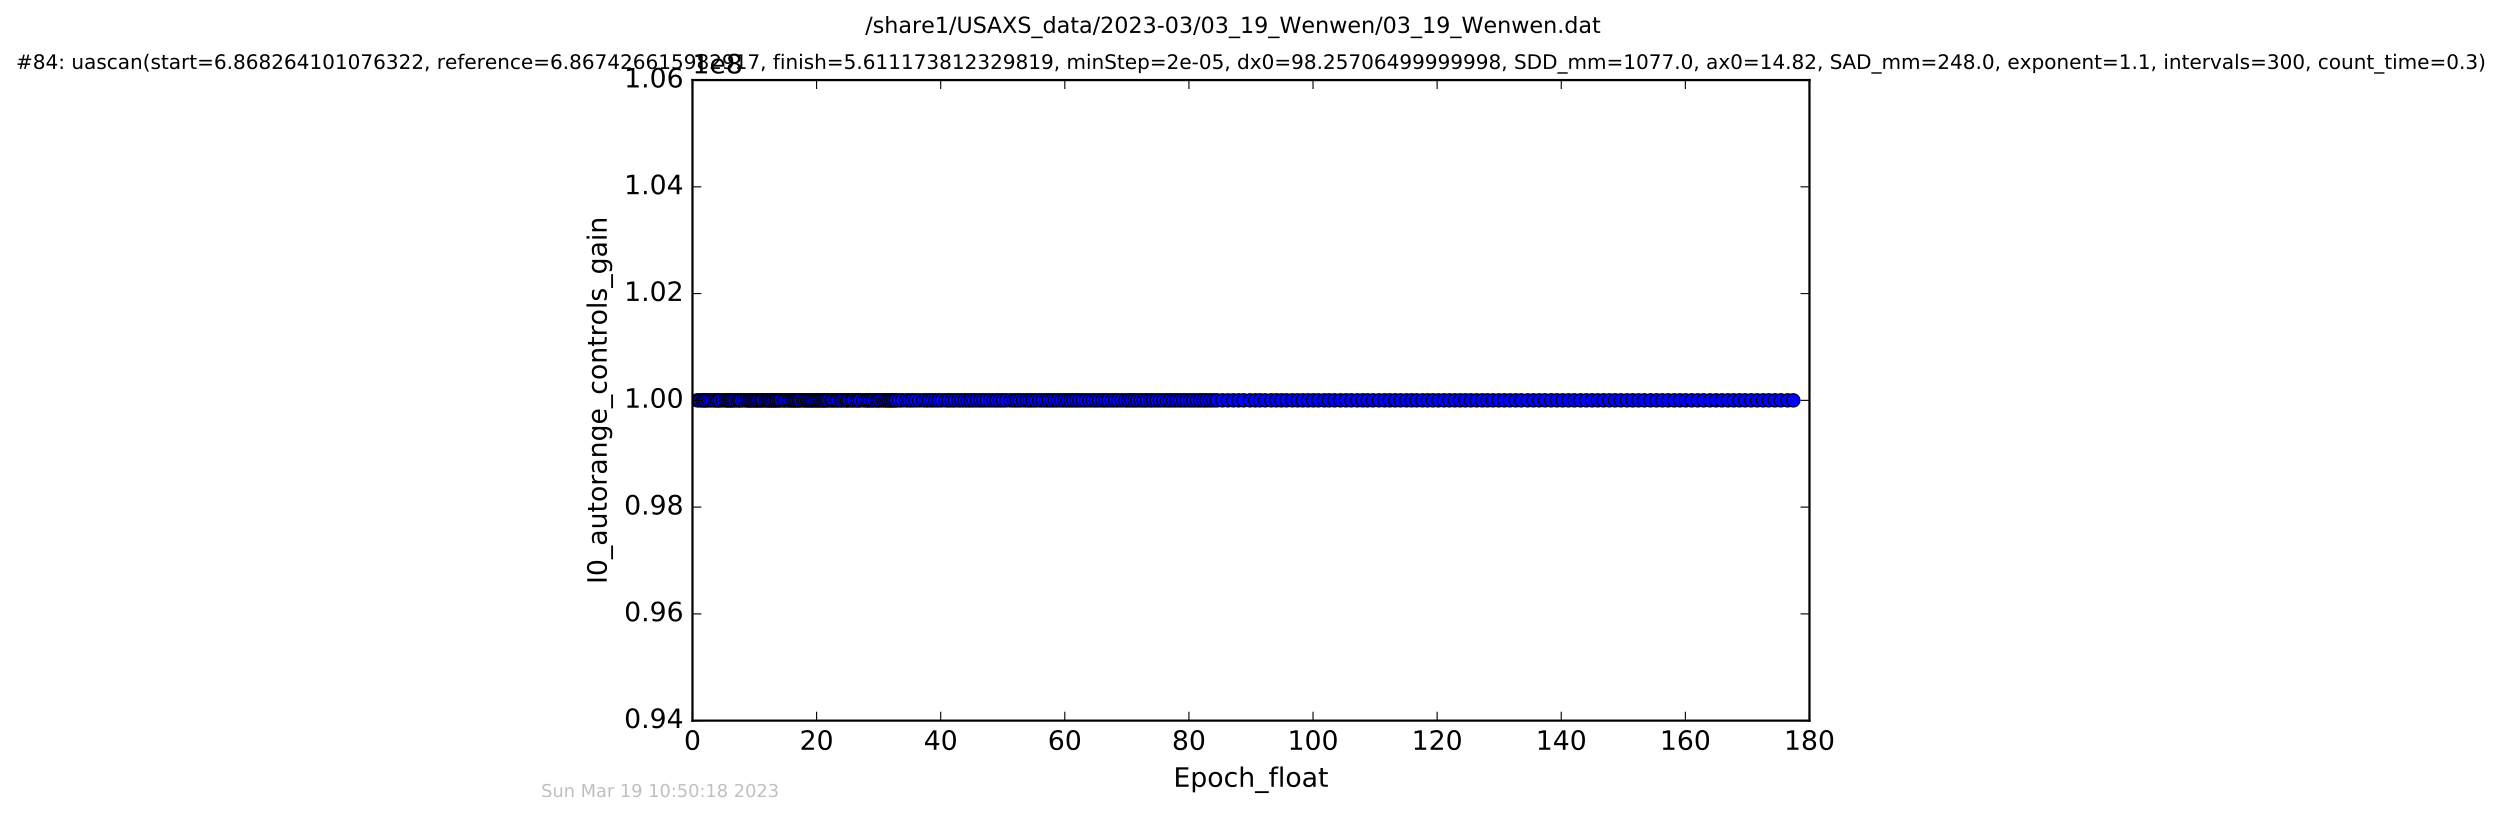 <?xml version="1.0" encoding="utf-8" standalone="no"?>
<!DOCTYPE svg PUBLIC "-//W3C//DTD SVG 1.1//EN"
  "http://www.w3.org/Graphics/SVG/1.1/DTD/svg11.dtd">
<!-- Created with matplotlib (http://matplotlib.org/) -->
<svg height="367pt" version="1.1" viewBox="0 0 1124 367" width="1124pt" xmlns="http://www.w3.org/2000/svg" xmlns:xlink="http://www.w3.org/1999/xlink">
 <defs>
  <style type="text/css">
*{stroke-linecap:butt;stroke-linejoin:round;stroke-miterlimit:100000;}
  </style>
 </defs>
 <g id="figure_1">
  <g id="patch_1">
   <path d="M 0 367.2 
L 1124.875 367.2 
L 1124.875 0 
L 0 0 
z
" style="fill:#ffffff;"/>
  </g>
  <g id="axes_1">
   <g id="patch_2">
    <path d="M 311.337 324 
L 813.537 324 
L 813.537 36 
L 311.337 36 
z
" style="fill:#ffffff;"/>
   </g>
   <g id="line2d_1">
    <path clip-path="url(#p5aa14449f4)" d="M 313.499 180 
L 806.26 180 
L 806.26 180 
" style="fill:none;stroke:#0000ff;stroke-linecap:square;"/>
    <defs>
     <path d="M 0 3 
C 0.796 3 1.559 2.684 2.121 2.121 
C 2.684 1.559 3 0.796 3 0 
C 3 -0.796 2.684 -1.559 2.121 -2.121 
C 1.559 -2.684 0.796 -3 0 -3 
C -0.796 -3 -1.559 -2.684 -2.121 -2.121 
C -2.684 -1.559 -3 -0.796 -3 0 
C -3 0.796 -2.684 1.559 -2.121 2.121 
C -1.559 2.684 -0.796 3 0 3 
z
" id="mbd50283d4c" style="stroke:#000000;stroke-width:0.5;"/>
    </defs>
    <g clip-path="url(#p5aa14449f4)">
     <use style="fill:#0000ff;stroke:#000000;stroke-width:0.5;" x="313.499" xlink:href="#mbd50283d4c" y="180.0"/>
     <use style="fill:#0000ff;stroke:#000000;stroke-width:0.5;" x="314.745" xlink:href="#mbd50283d4c" y="180.0"/>
     <use style="fill:#0000ff;stroke:#000000;stroke-width:0.5;" x="315.993" xlink:href="#mbd50283d4c" y="180.0"/>
     <use style="fill:#0000ff;stroke:#000000;stroke-width:0.5;" x="316.786" xlink:href="#mbd50283d4c" y="180.0"/>
     <use style="fill:#0000ff;stroke:#000000;stroke-width:0.5;" x="317.531" xlink:href="#mbd50283d4c" y="180.0"/>
     <use style="fill:#0000ff;stroke:#000000;stroke-width:0.5;" x="318.785" xlink:href="#mbd50283d4c" y="180.0"/>
     <use style="fill:#0000ff;stroke:#000000;stroke-width:0.5;" x="320.041" xlink:href="#mbd50283d4c" y="180.0"/>
     <use style="fill:#0000ff;stroke:#000000;stroke-width:0.5;" x="321.308" xlink:href="#mbd50283d4c" y="180.0"/>
     <use style="fill:#0000ff;stroke:#000000;stroke-width:0.5;" x="322.24" xlink:href="#mbd50283d4c" y="180.0"/>
     <use style="fill:#0000ff;stroke:#000000;stroke-width:0.5;" x="323.025" xlink:href="#mbd50283d4c" y="180.0"/>
     <use style="fill:#0000ff;stroke:#000000;stroke-width:0.5;" x="323.807" xlink:href="#mbd50283d4c" y="180.0"/>
     <use style="fill:#0000ff;stroke:#000000;stroke-width:0.5;" x="325.071" xlink:href="#mbd50283d4c" y="180.0"/>
     <use style="fill:#0000ff;stroke:#000000;stroke-width:0.5;" x="326.332" xlink:href="#mbd50283d4c" y="180.0"/>
     <use style="fill:#0000ff;stroke:#000000;stroke-width:0.5;" x="327.111" xlink:href="#mbd50283d4c" y="180.0"/>
     <use style="fill:#0000ff;stroke:#000000;stroke-width:0.5;" x="327.9" xlink:href="#mbd50283d4c" y="180.0"/>
     <use style="fill:#0000ff;stroke:#000000;stroke-width:0.5;" x="328.648" xlink:href="#mbd50283d4c" y="180.0"/>
     <use style="fill:#0000ff;stroke:#000000;stroke-width:0.5;" x="329.436" xlink:href="#mbd50283d4c" y="180.0"/>
     <use style="fill:#0000ff;stroke:#000000;stroke-width:0.5;" x="330.288" xlink:href="#mbd50283d4c" y="180.0"/>
     <use style="fill:#0000ff;stroke:#000000;stroke-width:0.5;" x="331.571" xlink:href="#mbd50283d4c" y="180.0"/>
     <use style="fill:#0000ff;stroke:#000000;stroke-width:0.5;" x="332.338" xlink:href="#mbd50283d4c" y="180.0"/>
     <use style="fill:#0000ff;stroke:#000000;stroke-width:0.5;" x="333.121" xlink:href="#mbd50283d4c" y="180.0"/>
     <use style="fill:#0000ff;stroke:#000000;stroke-width:0.5;" x="334.406" xlink:href="#mbd50283d4c" y="180.0"/>
     <use style="fill:#0000ff;stroke:#000000;stroke-width:0.5;" x="335.665" xlink:href="#mbd50283d4c" y="180.0"/>
     <use style="fill:#0000ff;stroke:#000000;stroke-width:0.5;" x="336.407" xlink:href="#mbd50283d4c" y="180.0"/>
     <use style="fill:#0000ff;stroke:#000000;stroke-width:0.5;" x="337.199" xlink:href="#mbd50283d4c" y="180.0"/>
     <use style="fill:#0000ff;stroke:#000000;stroke-width:0.5;" x="337.912" xlink:href="#mbd50283d4c" y="180.0"/>
     <use style="fill:#0000ff;stroke:#000000;stroke-width:0.5;" x="338.652" xlink:href="#mbd50283d4c" y="180.0"/>
     <use style="fill:#0000ff;stroke:#000000;stroke-width:0.5;" x="339.444" xlink:href="#mbd50283d4c" y="180.0"/>
     <use style="fill:#0000ff;stroke:#000000;stroke-width:0.5;" x="340.176" xlink:href="#mbd50283d4c" y="180.0"/>
     <use style="fill:#0000ff;stroke:#000000;stroke-width:0.5;" x="340.929" xlink:href="#mbd50283d4c" y="180.0"/>
     <use style="fill:#0000ff;stroke:#000000;stroke-width:0.5;" x="341.709" xlink:href="#mbd50283d4c" y="180.0"/>
     <use style="fill:#0000ff;stroke:#000000;stroke-width:0.5;" x="342.466" xlink:href="#mbd50283d4c" y="180.0"/>
     <use style="fill:#0000ff;stroke:#000000;stroke-width:0.5;" x="343.148" xlink:href="#mbd50283d4c" y="180.0"/>
     <use style="fill:#0000ff;stroke:#000000;stroke-width:0.5;" x="344.313" xlink:href="#mbd50283d4c" y="180.0"/>
     <use style="fill:#0000ff;stroke:#000000;stroke-width:0.5;" x="345.07" xlink:href="#mbd50283d4c" y="180.0"/>
     <use style="fill:#0000ff;stroke:#000000;stroke-width:0.5;" x="345.755" xlink:href="#mbd50283d4c" y="180.0"/>
     <use style="fill:#0000ff;stroke:#000000;stroke-width:0.5;" x="346.454" xlink:href="#mbd50283d4c" y="180.0"/>
     <use style="fill:#0000ff;stroke:#000000;stroke-width:0.5;" x="347.245" xlink:href="#mbd50283d4c" y="180.0"/>
     <use style="fill:#0000ff;stroke:#000000;stroke-width:0.5;" x="347.946" xlink:href="#mbd50283d4c" y="180.0"/>
     <use style="fill:#0000ff;stroke:#000000;stroke-width:0.5;" x="348.734" xlink:href="#mbd50283d4c" y="180.0"/>
     <use style="fill:#0000ff;stroke:#000000;stroke-width:0.5;" x="349.383" xlink:href="#mbd50283d4c" y="180.0"/>
     <use style="fill:#0000ff;stroke:#000000;stroke-width:0.5;" x="350.272" xlink:href="#mbd50283d4c" y="180.0"/>
     <use style="fill:#0000ff;stroke:#000000;stroke-width:0.5;" x="351.057" xlink:href="#mbd50283d4c" y="180.0"/>
     <use style="fill:#0000ff;stroke:#000000;stroke-width:0.5;" x="352.374" xlink:href="#mbd50283d4c" y="180.0"/>
     <use style="fill:#0000ff;stroke:#000000;stroke-width:0.5;" x="353.15" xlink:href="#mbd50283d4c" y="180.0"/>
     <use style="fill:#0000ff;stroke:#000000;stroke-width:0.5;" x="354.405" xlink:href="#mbd50283d4c" y="180.0"/>
     <use style="fill:#0000ff;stroke:#000000;stroke-width:0.5;" x="355.193" xlink:href="#mbd50283d4c" y="180.0"/>
     <use style="fill:#0000ff;stroke:#000000;stroke-width:0.5;" x="356.087" xlink:href="#mbd50283d4c" y="180.0"/>
     <use style="fill:#0000ff;stroke:#000000;stroke-width:0.5;" x="356.775" xlink:href="#mbd50283d4c" y="180.0"/>
     <use style="fill:#0000ff;stroke:#000000;stroke-width:0.5;" x="357.569" xlink:href="#mbd50283d4c" y="180.0"/>
     <use style="fill:#0000ff;stroke:#000000;stroke-width:0.5;" x="358.357" xlink:href="#mbd50283d4c" y="180.0"/>
     <use style="fill:#0000ff;stroke:#000000;stroke-width:0.5;" x="359.149" xlink:href="#mbd50283d4c" y="180.0"/>
     <use style="fill:#0000ff;stroke:#000000;stroke-width:0.5;" x="359.85" xlink:href="#mbd50283d4c" y="180.0"/>
     <use style="fill:#0000ff;stroke:#000000;stroke-width:0.5;" x="361.101" xlink:href="#mbd50283d4c" y="180.0"/>
     <use style="fill:#0000ff;stroke:#000000;stroke-width:0.5;" x="361.98" xlink:href="#mbd50283d4c" y="180.0"/>
     <use style="fill:#0000ff;stroke:#000000;stroke-width:0.5;" x="362.873" xlink:href="#mbd50283d4c" y="180.0"/>
     <use style="fill:#0000ff;stroke:#000000;stroke-width:0.5;" x="363.656" xlink:href="#mbd50283d4c" y="180.0"/>
     <use style="fill:#0000ff;stroke:#000000;stroke-width:0.5;" x="364.552" xlink:href="#mbd50283d4c" y="180.0"/>
     <use style="fill:#0000ff;stroke:#000000;stroke-width:0.5;" x="365.239" xlink:href="#mbd50283d4c" y="180.0"/>
     <use style="fill:#0000ff;stroke:#000000;stroke-width:0.5;" x="366.075" xlink:href="#mbd50283d4c" y="180.0"/>
     <use style="fill:#0000ff;stroke:#000000;stroke-width:0.5;" x="366.871" xlink:href="#mbd50283d4c" y="180.0"/>
     <use style="fill:#0000ff;stroke:#000000;stroke-width:0.5;" x="367.664" xlink:href="#mbd50283d4c" y="180.0"/>
     <use style="fill:#0000ff;stroke:#000000;stroke-width:0.5;" x="368.449" xlink:href="#mbd50283d4c" y="180.0"/>
     <use style="fill:#0000ff;stroke:#000000;stroke-width:0.5;" x="369.238" xlink:href="#mbd50283d4c" y="180.0"/>
     <use style="fill:#0000ff;stroke:#000000;stroke-width:0.5;" x="370.128" xlink:href="#mbd50283d4c" y="180.0"/>
     <use style="fill:#0000ff;stroke:#000000;stroke-width:0.5;" x="370.864" xlink:href="#mbd50283d4c" y="180.0"/>
     <use style="fill:#0000ff;stroke:#000000;stroke-width:0.5;" x="371.662" xlink:href="#mbd50283d4c" y="180.0"/>
     <use style="fill:#0000ff;stroke:#000000;stroke-width:0.5;" x="372.54" xlink:href="#mbd50283d4c" y="180.0"/>
     <use style="fill:#0000ff;stroke:#000000;stroke-width:0.5;" x="373.798" xlink:href="#mbd50283d4c" y="180.0"/>
     <use style="fill:#0000ff;stroke:#000000;stroke-width:0.5;" x="374.585" xlink:href="#mbd50283d4c" y="180.0"/>
     <use style="fill:#0000ff;stroke:#000000;stroke-width:0.5;" x="375.839" xlink:href="#mbd50283d4c" y="180.0"/>
     <use style="fill:#0000ff;stroke:#000000;stroke-width:0.5;" x="376.631" xlink:href="#mbd50283d4c" y="180.0"/>
     <use style="fill:#0000ff;stroke:#000000;stroke-width:0.5;" x="377.886" xlink:href="#mbd50283d4c" y="180.0"/>
     <use style="fill:#0000ff;stroke:#000000;stroke-width:0.5;" x="378.772" xlink:href="#mbd50283d4c" y="180.0"/>
     <use style="fill:#0000ff;stroke:#000000;stroke-width:0.5;" x="380.028" xlink:href="#mbd50283d4c" y="180.0"/>
     <use style="fill:#0000ff;stroke:#000000;stroke-width:0.5;" x="380.909" xlink:href="#mbd50283d4c" y="180.0"/>
     <use style="fill:#0000ff;stroke:#000000;stroke-width:0.5;" x="381.698" xlink:href="#mbd50283d4c" y="180.0"/>
     <use style="fill:#0000ff;stroke:#000000;stroke-width:0.5;" x="382.955" xlink:href="#mbd50283d4c" y="180.0"/>
     <use style="fill:#0000ff;stroke:#000000;stroke-width:0.5;" x="383.743" xlink:href="#mbd50283d4c" y="180.0"/>
     <use style="fill:#0000ff;stroke:#000000;stroke-width:0.5;" x="385.002" xlink:href="#mbd50283d4c" y="180.0"/>
     <use style="fill:#0000ff;stroke:#000000;stroke-width:0.5;" x="385.848" xlink:href="#mbd50283d4c" y="180.0"/>
     <use style="fill:#0000ff;stroke:#000000;stroke-width:0.5;" x="386.632" xlink:href="#mbd50283d4c" y="180.0"/>
     <use style="fill:#0000ff;stroke:#000000;stroke-width:0.5;" x="388.14" xlink:href="#mbd50283d4c" y="180.0"/>
     <use style="fill:#0000ff;stroke:#000000;stroke-width:0.5;" x="389.375" xlink:href="#mbd50283d4c" y="180.0"/>
     <use style="fill:#0000ff;stroke:#000000;stroke-width:0.5;" x="390.161" xlink:href="#mbd50283d4c" y="180.0"/>
     <use style="fill:#0000ff;stroke:#000000;stroke-width:0.5;" x="391.016" xlink:href="#mbd50283d4c" y="180.0"/>
     <use style="fill:#0000ff;stroke:#000000;stroke-width:0.5;" x="392.078" xlink:href="#mbd50283d4c" y="180.0"/>
     <use style="fill:#0000ff;stroke:#000000;stroke-width:0.5;" x="392.868" xlink:href="#mbd50283d4c" y="180.0"/>
     <use style="fill:#0000ff;stroke:#000000;stroke-width:0.5;" x="394.118" xlink:href="#mbd50283d4c" y="180.0"/>
     <use style="fill:#0000ff;stroke:#000000;stroke-width:0.5;" x="394.904" xlink:href="#mbd50283d4c" y="180.0"/>
     <use style="fill:#0000ff;stroke:#000000;stroke-width:0.5;" x="395.791" xlink:href="#mbd50283d4c" y="180.0"/>
     <use style="fill:#0000ff;stroke:#000000;stroke-width:0.5;" x="397.047" xlink:href="#mbd50283d4c" y="180.0"/>
     <use style="fill:#0000ff;stroke:#000000;stroke-width:0.5;" x="398.038" xlink:href="#mbd50283d4c" y="180.0"/>
     <use style="fill:#0000ff;stroke:#000000;stroke-width:0.5;" x="398.952" xlink:href="#mbd50283d4c" y="180.0"/>
     <use style="fill:#0000ff;stroke:#000000;stroke-width:0.5;" x="399.802" xlink:href="#mbd50283d4c" y="180.0"/>
     <use style="fill:#0000ff;stroke:#000000;stroke-width:0.5;" x="400.581" xlink:href="#mbd50283d4c" y="180.0"/>
     <use style="fill:#0000ff;stroke:#000000;stroke-width:0.5;" x="401.367" xlink:href="#mbd50283d4c" y="180.0"/>
     <use style="fill:#0000ff;stroke:#000000;stroke-width:0.5;" x="402.171" xlink:href="#mbd50283d4c" y="180.0"/>
     <use style="fill:#0000ff;stroke:#000000;stroke-width:0.5;" x="402.953" xlink:href="#mbd50283d4c" y="180.0"/>
     <use style="fill:#0000ff;stroke:#000000;stroke-width:0.5;" x="404.296" xlink:href="#mbd50283d4c" y="180.0"/>
     <use style="fill:#0000ff;stroke:#000000;stroke-width:0.5;" x="405.647" xlink:href="#mbd50283d4c" y="180.0"/>
     <use style="fill:#0000ff;stroke:#000000;stroke-width:0.5;" x="407.459" xlink:href="#mbd50283d4c" y="180.0"/>
     <use style="fill:#0000ff;stroke:#000000;stroke-width:0.5;" x="408.809" xlink:href="#mbd50283d4c" y="180.0"/>
     <use style="fill:#0000ff;stroke:#000000;stroke-width:0.5;" x="410.156" xlink:href="#mbd50283d4c" y="180.0"/>
     <use style="fill:#0000ff;stroke:#000000;stroke-width:0.5;" x="411.598" xlink:href="#mbd50283d4c" y="180.0"/>
     <use style="fill:#0000ff;stroke:#000000;stroke-width:0.5;" x="413.246" xlink:href="#mbd50283d4c" y="180.0"/>
     <use style="fill:#0000ff;stroke:#000000;stroke-width:0.5;" x="415.039" xlink:href="#mbd50283d4c" y="180.0"/>
     <use style="fill:#0000ff;stroke:#000000;stroke-width:0.5;" x="416.386" xlink:href="#mbd50283d4c" y="180.0"/>
     <use style="fill:#0000ff;stroke:#000000;stroke-width:0.5;" x="417.737" xlink:href="#mbd50283d4c" y="180.0"/>
     <use style="fill:#0000ff;stroke:#000000;stroke-width:0.5;" x="419.084" xlink:href="#mbd50283d4c" y="180.0"/>
     <use style="fill:#0000ff;stroke:#000000;stroke-width:0.5;" x="420.529" xlink:href="#mbd50283d4c" y="180.0"/>
     <use style="fill:#0000ff;stroke:#000000;stroke-width:0.5;" x="421.967" xlink:href="#mbd50283d4c" y="180.0"/>
     <use style="fill:#0000ff;stroke:#000000;stroke-width:0.5;" x="423.461" xlink:href="#mbd50283d4c" y="180.0"/>
     <use style="fill:#0000ff;stroke:#000000;stroke-width:0.5;" x="425.272" xlink:href="#mbd50283d4c" y="180.0"/>
     <use style="fill:#0000ff;stroke:#000000;stroke-width:0.5;" x="426.618" xlink:href="#mbd50283d4c" y="180.0"/>
     <use style="fill:#0000ff;stroke:#000000;stroke-width:0.5;" x="427.978" xlink:href="#mbd50283d4c" y="180.0"/>
     <use style="fill:#0000ff;stroke:#000000;stroke-width:0.5;" x="429.318" xlink:href="#mbd50283d4c" y="180.0"/>
     <use style="fill:#0000ff;stroke:#000000;stroke-width:0.5;" x="430.941" xlink:href="#mbd50283d4c" y="180.0"/>
     <use style="fill:#0000ff;stroke:#000000;stroke-width:0.5;" x="432.246" xlink:href="#mbd50283d4c" y="180.0"/>
     <use style="fill:#0000ff;stroke:#000000;stroke-width:0.5;" x="433.733" xlink:href="#mbd50283d4c" y="180.0"/>
     <use style="fill:#0000ff;stroke:#000000;stroke-width:0.5;" x="435.085" xlink:href="#mbd50283d4c" y="180.0"/>
     <use style="fill:#0000ff;stroke:#000000;stroke-width:0.5;" x="436.386" xlink:href="#mbd50283d4c" y="180.0"/>
     <use style="fill:#0000ff;stroke:#000000;stroke-width:0.5;" x="437.742" xlink:href="#mbd50283d4c" y="180.0"/>
     <use style="fill:#0000ff;stroke:#000000;stroke-width:0.5;" x="439.316" xlink:href="#mbd50283d4c" y="180.0"/>
     <use style="fill:#0000ff;stroke:#000000;stroke-width:0.5;" x="440.804" xlink:href="#mbd50283d4c" y="180.0"/>
     <use style="fill:#0000ff;stroke:#000000;stroke-width:0.5;" x="442.153" xlink:href="#mbd50283d4c" y="180.0"/>
     <use style="fill:#0000ff;stroke:#000000;stroke-width:0.5;" x="443.64" xlink:href="#mbd50283d4c" y="180.0"/>
     <use style="fill:#0000ff;stroke:#000000;stroke-width:0.5;" x="445.126" xlink:href="#mbd50283d4c" y="180.0"/>
     <use style="fill:#0000ff;stroke:#000000;stroke-width:0.5;" x="446.724" xlink:href="#mbd50283d4c" y="180.0"/>
     <use style="fill:#0000ff;stroke:#000000;stroke-width:0.5;" x="448.109" xlink:href="#mbd50283d4c" y="180.0"/>
     <use style="fill:#0000ff;stroke:#000000;stroke-width:0.5;" x="449.557" xlink:href="#mbd50283d4c" y="180.0"/>
     <use style="fill:#0000ff;stroke:#000000;stroke-width:0.5;" x="450.988" xlink:href="#mbd50283d4c" y="180.0"/>
     <use style="fill:#0000ff;stroke:#000000;stroke-width:0.5;" x="452.393" xlink:href="#mbd50283d4c" y="180.0"/>
     <use style="fill:#0000ff;stroke:#000000;stroke-width:0.5;" x="454.286" xlink:href="#mbd50283d4c" y="180.0"/>
     <use style="fill:#0000ff;stroke:#000000;stroke-width:0.5;" x="455.824" xlink:href="#mbd50283d4c" y="180.0"/>
     <use style="fill:#0000ff;stroke:#000000;stroke-width:0.5;" x="457.169" xlink:href="#mbd50283d4c" y="180.0"/>
     <use style="fill:#0000ff;stroke:#000000;stroke-width:0.5;" x="458.469" xlink:href="#mbd50283d4c" y="180.0"/>
     <use style="fill:#0000ff;stroke:#000000;stroke-width:0.5;" x="460.06" xlink:href="#mbd50283d4c" y="180.0"/>
     <use style="fill:#0000ff;stroke:#000000;stroke-width:0.5;" x="461.632" xlink:href="#mbd50283d4c" y="180.0"/>
     <use style="fill:#0000ff;stroke:#000000;stroke-width:0.5;" x="462.981" xlink:href="#mbd50283d4c" y="180.0"/>
     <use style="fill:#0000ff;stroke:#000000;stroke-width:0.5;" x="464.339" xlink:href="#mbd50283d4c" y="180.0"/>
     <use style="fill:#0000ff;stroke:#000000;stroke-width:0.5;" x="465.679" xlink:href="#mbd50283d4c" y="180.0"/>
     <use style="fill:#0000ff;stroke:#000000;stroke-width:0.5;" x="467.26" xlink:href="#mbd50283d4c" y="180.0"/>
     <use style="fill:#0000ff;stroke:#000000;stroke-width:0.5;" x="468.839" xlink:href="#mbd50283d4c" y="180.0"/>
     <use style="fill:#0000ff;stroke:#000000;stroke-width:0.5;" x="470.327" xlink:href="#mbd50283d4c" y="180.0"/>
     <use style="fill:#0000ff;stroke:#000000;stroke-width:0.5;" x="471.629" xlink:href="#mbd50283d4c" y="180.0"/>
     <use style="fill:#0000ff;stroke:#000000;stroke-width:0.5;" x="472.982" xlink:href="#mbd50283d4c" y="180.0"/>
     <use style="fill:#0000ff;stroke:#000000;stroke-width:0.5;" x="474.329" xlink:href="#mbd50283d4c" y="180.0"/>
     <use style="fill:#0000ff;stroke:#000000;stroke-width:0.5;" x="475.684" xlink:href="#mbd50283d4c" y="180.0"/>
     <use style="fill:#0000ff;stroke:#000000;stroke-width:0.5;" x="477.215" xlink:href="#mbd50283d4c" y="180.0"/>
     <use style="fill:#0000ff;stroke:#000000;stroke-width:0.5;" x="478.611" xlink:href="#mbd50283d4c" y="180.0"/>
     <use style="fill:#0000ff;stroke:#000000;stroke-width:0.5;" x="479.954" xlink:href="#mbd50283d4c" y="180.0"/>
     <use style="fill:#0000ff;stroke:#000000;stroke-width:0.5;" x="481.304" xlink:href="#mbd50283d4c" y="180.0"/>
     <use style="fill:#0000ff;stroke:#000000;stroke-width:0.5;" x="482.603" xlink:href="#mbd50283d4c" y="180.0"/>
     <use style="fill:#0000ff;stroke:#000000;stroke-width:0.5;" x="483.952" xlink:href="#mbd50283d4c" y="180.0"/>
     <use style="fill:#0000ff;stroke:#000000;stroke-width:0.5;" x="485.261" xlink:href="#mbd50283d4c" y="180.0"/>
     <use style="fill:#0000ff;stroke:#000000;stroke-width:0.5;" x="486.845" xlink:href="#mbd50283d4c" y="180.0"/>
     <use style="fill:#0000ff;stroke:#000000;stroke-width:0.5;" x="488.23" xlink:href="#mbd50283d4c" y="180.0"/>
     <use style="fill:#0000ff;stroke:#000000;stroke-width:0.5;" x="489.812" xlink:href="#mbd50283d4c" y="180.0"/>
     <use style="fill:#0000ff;stroke:#000000;stroke-width:0.5;" x="491.407" xlink:href="#mbd50283d4c" y="180.0"/>
     <use style="fill:#0000ff;stroke:#000000;stroke-width:0.5;" x="492.743" xlink:href="#mbd50283d4c" y="180.0"/>
     <use style="fill:#0000ff;stroke:#000000;stroke-width:0.5;" x="494.16" xlink:href="#mbd50283d4c" y="180.0"/>
     <use style="fill:#0000ff;stroke:#000000;stroke-width:0.5;" x="495.721" xlink:href="#mbd50283d4c" y="180.0"/>
     <use style="fill:#0000ff;stroke:#000000;stroke-width:0.5;" x="497.091" xlink:href="#mbd50283d4c" y="180.0"/>
     <use style="fill:#0000ff;stroke:#000000;stroke-width:0.5;" x="498.43" xlink:href="#mbd50283d4c" y="180.0"/>
     <use style="fill:#0000ff;stroke:#000000;stroke-width:0.5;" x="499.929" xlink:href="#mbd50283d4c" y="180.0"/>
     <use style="fill:#0000ff;stroke:#000000;stroke-width:0.5;" x="501.39" xlink:href="#mbd50283d4c" y="180.0"/>
     <use style="fill:#0000ff;stroke:#000000;stroke-width:0.5;" x="502.739" xlink:href="#mbd50283d4c" y="180.0"/>
     <use style="fill:#0000ff;stroke:#000000;stroke-width:0.5;" x="504.371" xlink:href="#mbd50283d4c" y="180.0"/>
     <use style="fill:#0000ff;stroke:#000000;stroke-width:0.5;" x="505.95" xlink:href="#mbd50283d4c" y="180.0"/>
     <use style="fill:#0000ff;stroke:#000000;stroke-width:0.5;" x="507.343" xlink:href="#mbd50283d4c" y="180.0"/>
     <use style="fill:#0000ff;stroke:#000000;stroke-width:0.5;" x="508.696" xlink:href="#mbd50283d4c" y="180.0"/>
     <use style="fill:#0000ff;stroke:#000000;stroke-width:0.5;" x="510.039" xlink:href="#mbd50283d4c" y="180.0"/>
     <use style="fill:#0000ff;stroke:#000000;stroke-width:0.5;" x="511.346" xlink:href="#mbd50283d4c" y="180.0"/>
     <use style="fill:#0000ff;stroke:#000000;stroke-width:0.5;" x="512.923" xlink:href="#mbd50283d4c" y="180.0"/>
     <use style="fill:#0000ff;stroke:#000000;stroke-width:0.5;" x="514.271" xlink:href="#mbd50283d4c" y="180.0"/>
     <use style="fill:#0000ff;stroke:#000000;stroke-width:0.5;" x="515.619" xlink:href="#mbd50283d4c" y="180.0"/>
     <use style="fill:#0000ff;stroke:#000000;stroke-width:0.5;" x="517.11" xlink:href="#mbd50283d4c" y="180.0"/>
     <use style="fill:#0000ff;stroke:#000000;stroke-width:0.5;" x="518.457" xlink:href="#mbd50283d4c" y="180.0"/>
     <use style="fill:#0000ff;stroke:#000000;stroke-width:0.5;" x="520.038" xlink:href="#mbd50283d4c" y="180.0"/>
     <use style="fill:#0000ff;stroke:#000000;stroke-width:0.5;" x="521.479" xlink:href="#mbd50283d4c" y="180.0"/>
     <use style="fill:#0000ff;stroke:#000000;stroke-width:0.5;" x="523.061" xlink:href="#mbd50283d4c" y="180.0"/>
     <use style="fill:#0000ff;stroke:#000000;stroke-width:0.5;" x="524.643" xlink:href="#mbd50283d4c" y="180.0"/>
     <use style="fill:#0000ff;stroke:#000000;stroke-width:0.5;" x="525.989" xlink:href="#mbd50283d4c" y="180.0"/>
     <use style="fill:#0000ff;stroke:#000000;stroke-width:0.5;" x="527.479" xlink:href="#mbd50283d4c" y="180.0"/>
     <use style="fill:#0000ff;stroke:#000000;stroke-width:0.5;" x="529.013" xlink:href="#mbd50283d4c" y="180.0"/>
     <use style="fill:#0000ff;stroke:#000000;stroke-width:0.5;" x="530.517" xlink:href="#mbd50283d4c" y="180.0"/>
     <use style="fill:#0000ff;stroke:#000000;stroke-width:0.5;" x="531.988" xlink:href="#mbd50283d4c" y="180.0"/>
     <use style="fill:#0000ff;stroke:#000000;stroke-width:0.5;" x="533.478" xlink:href="#mbd50283d4c" y="180.0"/>
     <use style="fill:#0000ff;stroke:#000000;stroke-width:0.5;" x="535.065" xlink:href="#mbd50283d4c" y="180.0"/>
     <use style="fill:#0000ff;stroke:#000000;stroke-width:0.5;" x="536.546" xlink:href="#mbd50283d4c" y="180.0"/>
     <use style="fill:#0000ff;stroke:#000000;stroke-width:0.5;" x="538.181" xlink:href="#mbd50283d4c" y="180.0"/>
     <use style="fill:#0000ff;stroke:#000000;stroke-width:0.5;" x="539.661" xlink:href="#mbd50283d4c" y="180.0"/>
     <use style="fill:#0000ff;stroke:#000000;stroke-width:0.5;" x="541.149" xlink:href="#mbd50283d4c" y="180.0"/>
     <use style="fill:#0000ff;stroke:#000000;stroke-width:0.5;" x="542.497" xlink:href="#mbd50283d4c" y="180.0"/>
     <use style="fill:#0000ff;stroke:#000000;stroke-width:0.5;" x="543.985" xlink:href="#mbd50283d4c" y="180.0"/>
     <use style="fill:#0000ff;stroke:#000000;stroke-width:0.5;" x="545.52" xlink:href="#mbd50283d4c" y="180.0"/>
     <use style="fill:#0000ff;stroke:#000000;stroke-width:0.5;" x="547.168" xlink:href="#mbd50283d4c" y="180.0"/>
     <use style="fill:#0000ff;stroke:#000000;stroke-width:0.5;" x="549.612" xlink:href="#mbd50283d4c" y="180.0"/>
     <use style="fill:#0000ff;stroke:#000000;stroke-width:0.5;" x="552.045" xlink:href="#mbd50283d4c" y="180.0"/>
     <use style="fill:#0000ff;stroke:#000000;stroke-width:0.5;" x="554.505" xlink:href="#mbd50283d4c" y="180.0"/>
     <use style="fill:#0000ff;stroke:#000000;stroke-width:0.5;" x="556.884" xlink:href="#mbd50283d4c" y="180.0"/>
     <use style="fill:#0000ff;stroke:#000000;stroke-width:0.5;" x="559.189" xlink:href="#mbd50283d4c" y="180.0"/>
     <use style="fill:#0000ff;stroke:#000000;stroke-width:0.5;" x="561.983" xlink:href="#mbd50283d4c" y="180.0"/>
     <use style="fill:#0000ff;stroke:#000000;stroke-width:0.5;" x="564.354" xlink:href="#mbd50283d4c" y="180.0"/>
     <use style="fill:#0000ff;stroke:#000000;stroke-width:0.5;" x="566.502" xlink:href="#mbd50283d4c" y="180.0"/>
     <use style="fill:#0000ff;stroke:#000000;stroke-width:0.5;" x="568.882" xlink:href="#mbd50283d4c" y="180.0"/>
     <use style="fill:#0000ff;stroke:#000000;stroke-width:0.5;" x="571.571" xlink:href="#mbd50283d4c" y="180.0"/>
     <use style="fill:#0000ff;stroke:#000000;stroke-width:0.5;" x="573.852" xlink:href="#mbd50283d4c" y="180.0"/>
     <use style="fill:#0000ff;stroke:#000000;stroke-width:0.5;" x="576.163" xlink:href="#mbd50283d4c" y="180.0"/>
     <use style="fill:#0000ff;stroke:#000000;stroke-width:0.5;" x="578.444" xlink:href="#mbd50283d4c" y="180.0"/>
     <use style="fill:#0000ff;stroke:#000000;stroke-width:0.5;" x="581.047" xlink:href="#mbd50283d4c" y="180.0"/>
     <use style="fill:#0000ff;stroke:#000000;stroke-width:0.5;" x="583.441" xlink:href="#mbd50283d4c" y="180.0"/>
     <use style="fill:#0000ff;stroke:#000000;stroke-width:0.5;" x="585.789" xlink:href="#mbd50283d4c" y="180.0"/>
     <use style="fill:#0000ff;stroke:#000000;stroke-width:0.5;" x="588.118" xlink:href="#mbd50283d4c" y="180.0"/>
     <use style="fill:#0000ff;stroke:#000000;stroke-width:0.5;" x="590.462" xlink:href="#mbd50283d4c" y="180.0"/>
     <use style="fill:#0000ff;stroke:#000000;stroke-width:0.5;" x="592.765" xlink:href="#mbd50283d4c" y="180.0"/>
     <use style="fill:#0000ff;stroke:#000000;stroke-width:0.5;" x="595.37" xlink:href="#mbd50283d4c" y="180.0"/>
     <use style="fill:#0000ff;stroke:#000000;stroke-width:0.5;" x="597.57" xlink:href="#mbd50283d4c" y="180.0"/>
     <use style="fill:#0000ff;stroke:#000000;stroke-width:0.5;" x="600.03" xlink:href="#mbd50283d4c" y="180.0"/>
     <use style="fill:#0000ff;stroke:#000000;stroke-width:0.5;" x="602.688" xlink:href="#mbd50283d4c" y="180.0"/>
     <use style="fill:#0000ff;stroke:#000000;stroke-width:0.5;" x="605.196" xlink:href="#mbd50283d4c" y="180.0"/>
     <use style="fill:#0000ff;stroke:#000000;stroke-width:0.5;" x="607.566" xlink:href="#mbd50283d4c" y="180.0"/>
     <use style="fill:#0000ff;stroke:#000000;stroke-width:0.5;" x="610.223" xlink:href="#mbd50283d4c" y="180.0"/>
     <use style="fill:#0000ff;stroke:#000000;stroke-width:0.5;" x="612.685" xlink:href="#mbd50283d4c" y="180.0"/>
     <use style="fill:#0000ff;stroke:#000000;stroke-width:0.5;" x="614.853" xlink:href="#mbd50283d4c" y="180.0"/>
     <use style="fill:#0000ff;stroke:#000000;stroke-width:0.5;" x="617.317" xlink:href="#mbd50283d4c" y="180.0"/>
     <use style="fill:#0000ff;stroke:#000000;stroke-width:0.5;" x="619.988" xlink:href="#mbd50283d4c" y="180.0"/>
     <use style="fill:#0000ff;stroke:#000000;stroke-width:0.5;" x="622.501" xlink:href="#mbd50283d4c" y="180.0"/>
     <use style="fill:#0000ff;stroke:#000000;stroke-width:0.5;" x="624.853" xlink:href="#mbd50283d4c" y="180.0"/>
     <use style="fill:#0000ff;stroke:#000000;stroke-width:0.5;" x="627.279" xlink:href="#mbd50283d4c" y="180.0"/>
     <use style="fill:#0000ff;stroke:#000000;stroke-width:0.5;" x="629.744" xlink:href="#mbd50283d4c" y="180.0"/>
     <use style="fill:#0000ff;stroke:#000000;stroke-width:0.5;" x="632.303" xlink:href="#mbd50283d4c" y="180.0"/>
     <use style="fill:#0000ff;stroke:#000000;stroke-width:0.5;" x="634.667" xlink:href="#mbd50283d4c" y="180.0"/>
     <use style="fill:#0000ff;stroke:#000000;stroke-width:0.5;" x="636.986" xlink:href="#mbd50283d4c" y="180.0"/>
     <use style="fill:#0000ff;stroke:#000000;stroke-width:0.5;" x="639.546" xlink:href="#mbd50283d4c" y="180.0"/>
     <use style="fill:#0000ff;stroke:#000000;stroke-width:0.5;" x="641.881" xlink:href="#mbd50283d4c" y="180.0"/>
     <use style="fill:#0000ff;stroke:#000000;stroke-width:0.5;" x="644.299" xlink:href="#mbd50283d4c" y="180.0"/>
     <use style="fill:#0000ff;stroke:#000000;stroke-width:0.5;" x="646.695" xlink:href="#mbd50283d4c" y="180.0"/>
     <use style="fill:#0000ff;stroke:#000000;stroke-width:0.5;" x="649.185" xlink:href="#mbd50283d4c" y="180.0"/>
     <use style="fill:#0000ff;stroke:#000000;stroke-width:0.5;" x="651.681" xlink:href="#mbd50283d4c" y="180.0"/>
     <use style="fill:#0000ff;stroke:#000000;stroke-width:0.5;" x="654.098" xlink:href="#mbd50283d4c" y="180.0"/>
     <use style="fill:#0000ff;stroke:#000000;stroke-width:0.5;" x="656.483" xlink:href="#mbd50283d4c" y="180.0"/>
     <use style="fill:#0000ff;stroke:#000000;stroke-width:0.5;" x="658.865" xlink:href="#mbd50283d4c" y="180.0"/>
     <use style="fill:#0000ff;stroke:#000000;stroke-width:0.5;" x="661.315" xlink:href="#mbd50283d4c" y="180.0"/>
     <use style="fill:#0000ff;stroke:#000000;stroke-width:0.5;" x="663.912" xlink:href="#mbd50283d4c" y="180.0"/>
     <use style="fill:#0000ff;stroke:#000000;stroke-width:0.5;" x="666.43" xlink:href="#mbd50283d4c" y="180.0"/>
     <use style="fill:#0000ff;stroke:#000000;stroke-width:0.5;" x="668.795" xlink:href="#mbd50283d4c" y="180.0"/>
     <use style="fill:#0000ff;stroke:#000000;stroke-width:0.5;" x="671.276" xlink:href="#mbd50283d4c" y="180.0"/>
     <use style="fill:#0000ff;stroke:#000000;stroke-width:0.5;" x="673.861" xlink:href="#mbd50283d4c" y="180.0"/>
     <use style="fill:#0000ff;stroke:#000000;stroke-width:0.5;" x="676.373" xlink:href="#mbd50283d4c" y="180.0"/>
     <use style="fill:#0000ff;stroke:#000000;stroke-width:0.5;" x="678.883" xlink:href="#mbd50283d4c" y="180.0"/>
     <use style="fill:#0000ff;stroke:#000000;stroke-width:0.5;" x="681.486" xlink:href="#mbd50283d4c" y="180.0"/>
     <use style="fill:#0000ff;stroke:#000000;stroke-width:0.5;" x="683.967" xlink:href="#mbd50283d4c" y="180.0"/>
     <use style="fill:#0000ff;stroke:#000000;stroke-width:0.5;" x="686.848" xlink:href="#mbd50283d4c" y="180.0"/>
     <use style="fill:#0000ff;stroke:#000000;stroke-width:0.5;" x="689.458" xlink:href="#mbd50283d4c" y="180.0"/>
     <use style="fill:#0000ff;stroke:#000000;stroke-width:0.5;" x="692.054" xlink:href="#mbd50283d4c" y="180.0"/>
     <use style="fill:#0000ff;stroke:#000000;stroke-width:0.5;" x="694.657" xlink:href="#mbd50283d4c" y="180.0"/>
     <use style="fill:#0000ff;stroke:#000000;stroke-width:0.5;" x="697.403" xlink:href="#mbd50283d4c" y="180.0"/>
     <use style="fill:#0000ff;stroke:#000000;stroke-width:0.5;" x="700.011" xlink:href="#mbd50283d4c" y="180.0"/>
     <use style="fill:#0000ff;stroke:#000000;stroke-width:0.5;" x="702.608" xlink:href="#mbd50283d4c" y="180.0"/>
     <use style="fill:#0000ff;stroke:#000000;stroke-width:0.5;" x="705.215" xlink:href="#mbd50283d4c" y="180.0"/>
     <use style="fill:#0000ff;stroke:#000000;stroke-width:0.5;" x="707.827" xlink:href="#mbd50283d4c" y="180.0"/>
     <use style="fill:#0000ff;stroke:#000000;stroke-width:0.5;" x="710.617" xlink:href="#mbd50283d4c" y="180.0"/>
     <use style="fill:#0000ff;stroke:#000000;stroke-width:0.5;" x="713.216" xlink:href="#mbd50283d4c" y="180.0"/>
     <use style="fill:#0000ff;stroke:#000000;stroke-width:0.5;" x="715.807" xlink:href="#mbd50283d4c" y="180.0"/>
     <use style="fill:#0000ff;stroke:#000000;stroke-width:0.5;" x="718.363" xlink:href="#mbd50283d4c" y="180.0"/>
     <use style="fill:#0000ff;stroke:#000000;stroke-width:0.5;" x="720.983" xlink:href="#mbd50283d4c" y="180.0"/>
     <use style="fill:#0000ff;stroke:#000000;stroke-width:0.5;" x="723.571" xlink:href="#mbd50283d4c" y="180.0"/>
     <use style="fill:#0000ff;stroke:#000000;stroke-width:0.5;" x="726.128" xlink:href="#mbd50283d4c" y="180.0"/>
     <use style="fill:#0000ff;stroke:#000000;stroke-width:0.5;" x="728.738" xlink:href="#mbd50283d4c" y="180.0"/>
     <use style="fill:#0000ff;stroke:#000000;stroke-width:0.5;" x="731.493" xlink:href="#mbd50283d4c" y="180.0"/>
     <use style="fill:#0000ff;stroke:#000000;stroke-width:0.5;" x="734.1" xlink:href="#mbd50283d4c" y="180.0"/>
     <use style="fill:#0000ff;stroke:#000000;stroke-width:0.5;" x="736.695" xlink:href="#mbd50283d4c" y="180.0"/>
     <use style="fill:#0000ff;stroke:#000000;stroke-width:0.5;" x="739.299" xlink:href="#mbd50283d4c" y="180.0"/>
     <use style="fill:#0000ff;stroke:#000000;stroke-width:0.5;" x="742.091" xlink:href="#mbd50283d4c" y="180.0"/>
     <use style="fill:#0000ff;stroke:#000000;stroke-width:0.5;" x="744.786" xlink:href="#mbd50283d4c" y="180.0"/>
     <use style="fill:#0000ff;stroke:#000000;stroke-width:0.5;" x="747.439" xlink:href="#mbd50283d4c" y="180.0"/>
     <use style="fill:#0000ff;stroke:#000000;stroke-width:0.5;" x="750.041" xlink:href="#mbd50283d4c" y="180.0"/>
     <use style="fill:#0000ff;stroke:#000000;stroke-width:0.5;" x="752.74" xlink:href="#mbd50283d4c" y="180.0"/>
     <use style="fill:#0000ff;stroke:#000000;stroke-width:0.5;" x="755.343" xlink:href="#mbd50283d4c" y="180.0"/>
     <use style="fill:#0000ff;stroke:#000000;stroke-width:0.5;" x="757.909" xlink:href="#mbd50283d4c" y="180.0"/>
     <use style="fill:#0000ff;stroke:#000000;stroke-width:0.5;" x="760.623" xlink:href="#mbd50283d4c" y="180.0"/>
     <use style="fill:#0000ff;stroke:#000000;stroke-width:0.5;" x="763.282" xlink:href="#mbd50283d4c" y="180.0"/>
     <use style="fill:#0000ff;stroke:#000000;stroke-width:0.5;" x="765.979" xlink:href="#mbd50283d4c" y="180.0"/>
     <use style="fill:#0000ff;stroke:#000000;stroke-width:0.5;" x="768.832" xlink:href="#mbd50283d4c" y="180.0"/>
     <use style="fill:#0000ff;stroke:#000000;stroke-width:0.5;" x="771.517" xlink:href="#mbd50283d4c" y="180.0"/>
     <use style="fill:#0000ff;stroke:#000000;stroke-width:0.5;" x="774.222" xlink:href="#mbd50283d4c" y="180.0"/>
     <use style="fill:#0000ff;stroke:#000000;stroke-width:0.5;" x="776.91" xlink:href="#mbd50283d4c" y="180.0"/>
     <use style="fill:#0000ff;stroke:#000000;stroke-width:0.5;" x="779.47" xlink:href="#mbd50283d4c" y="180.0"/>
     <use style="fill:#0000ff;stroke:#000000;stroke-width:0.5;" x="782.069" xlink:href="#mbd50283d4c" y="180.0"/>
     <use style="fill:#0000ff;stroke:#000000;stroke-width:0.5;" x="784.627" xlink:href="#mbd50283d4c" y="180.0"/>
     <use style="fill:#0000ff;stroke:#000000;stroke-width:0.5;" x="787.337" xlink:href="#mbd50283d4c" y="180.0"/>
     <use style="fill:#0000ff;stroke:#000000;stroke-width:0.5;" x="790.045" xlink:href="#mbd50283d4c" y="180.0"/>
     <use style="fill:#0000ff;stroke:#000000;stroke-width:0.5;" x="792.696" xlink:href="#mbd50283d4c" y="180.0"/>
     <use style="fill:#0000ff;stroke:#000000;stroke-width:0.5;" x="795.286" xlink:href="#mbd50283d4c" y="180.0"/>
     <use style="fill:#0000ff;stroke:#000000;stroke-width:0.5;" x="797.985" xlink:href="#mbd50283d4c" y="180.0"/>
     <use style="fill:#0000ff;stroke:#000000;stroke-width:0.5;" x="800.681" xlink:href="#mbd50283d4c" y="180.0"/>
     <use style="fill:#0000ff;stroke:#000000;stroke-width:0.5;" x="803.704" xlink:href="#mbd50283d4c" y="180.0"/>
     <use style="fill:#0000ff;stroke:#000000;stroke-width:0.5;" x="806.26" xlink:href="#mbd50283d4c" y="180.0"/>
    </g>
   </g>
   <g id="patch_3">
    <path d="M 311.337 36 
L 813.537 36 
" style="fill:none;stroke:#000000;stroke-linecap:square;stroke-linejoin:miter;"/>
   </g>
   <g id="patch_4">
    <path d="M 813.537 324 
L 813.537 36 
" style="fill:none;stroke:#000000;stroke-linecap:square;stroke-linejoin:miter;"/>
   </g>
   <g id="patch_5">
    <path d="M 311.337 324 
L 813.537 324 
" style="fill:none;stroke:#000000;stroke-linecap:square;stroke-linejoin:miter;"/>
   </g>
   <g id="patch_6">
    <path d="M 311.337 324 
L 311.337 36 
" style="fill:none;stroke:#000000;stroke-linecap:square;stroke-linejoin:miter;"/>
   </g>
   <g id="matplotlib.axis_1">
    <g id="xtick_1">
     <g id="line2d_2">
      <defs>
       <path d="M 0 0 
L 0 -4 
" id="ma22df7fdb8" style="stroke:#000000;stroke-width:0.5;"/>
      </defs>
      <g>
       <use style="stroke:#000000;stroke-width:0.5;" x="311.337" xlink:href="#ma22df7fdb8" y="324"/>
      </g>
     </g>
     <g id="line2d_3">
      <defs>
       <path d="M 0 0 
L 0 4 
" id="m47d7ec9e4b" style="stroke:#000000;stroke-width:0.5;"/>
      </defs>
      <g>
       <use style="stroke:#000000;stroke-width:0.5;" x="311.337" xlink:href="#m47d7ec9e4b" y="36"/>
      </g>
     </g>
     <g id="text_1">
      <!-- 0 -->
      <defs>
       <path d="M 31.781 66.406 
Q 24.172 66.406 20.328 58.906 
Q 16.5 51.422 16.5 36.375 
Q 16.5 21.391 20.328 13.891 
Q 24.172 6.391 31.781 6.391 
Q 39.453 6.391 43.281 13.891 
Q 47.125 21.391 47.125 36.375 
Q 47.125 51.422 43.281 58.906 
Q 39.453 66.406 31.781 66.406 
M 31.781 74.219 
Q 44.047 74.219 50.516 64.516 
Q 56.984 54.828 56.984 36.375 
Q 56.984 17.969 50.516 8.266 
Q 44.047 -1.422 31.781 -1.422 
Q 19.531 -1.422 13.062 8.266 
Q 6.594 17.969 6.594 36.375 
Q 6.594 54.828 13.062 64.516 
Q 19.531 74.219 31.781 74.219 
" id="BitstreamVeraSans-Roman-30"/>
      </defs>
      <g transform="translate(307.52 337.118)scale(0.12 -0.12)">
       <use xlink:href="#BitstreamVeraSans-Roman-30"/>
      </g>
     </g>
    </g>
    <g id="xtick_2">
     <g id="line2d_4">
      <g>
       <use style="stroke:#000000;stroke-width:0.5;" x="367.137" xlink:href="#ma22df7fdb8" y="324"/>
      </g>
     </g>
     <g id="line2d_5">
      <g>
       <use style="stroke:#000000;stroke-width:0.5;" x="367.137" xlink:href="#m47d7ec9e4b" y="36"/>
      </g>
     </g>
     <g id="text_2">
      <!-- 20 -->
      <defs>
       <path d="M 19.188 8.297 
L 53.609 8.297 
L 53.609 0 
L 7.328 0 
L 7.328 8.297 
Q 12.938 14.109 22.625 23.891 
Q 32.328 33.688 34.812 36.531 
Q 39.547 41.844 41.422 45.531 
Q 43.312 49.219 43.312 52.781 
Q 43.312 58.594 39.234 62.25 
Q 35.156 65.922 28.609 65.922 
Q 23.969 65.922 18.812 64.312 
Q 13.672 62.703 7.812 59.422 
L 7.812 69.391 
Q 13.766 71.781 18.938 73 
Q 24.125 74.219 28.422 74.219 
Q 39.75 74.219 46.484 68.547 
Q 53.219 62.891 53.219 53.422 
Q 53.219 48.922 51.531 44.891 
Q 49.859 40.875 45.406 35.406 
Q 44.188 33.984 37.641 27.219 
Q 31.109 20.453 19.188 8.297 
" id="BitstreamVeraSans-Roman-32"/>
      </defs>
      <g transform="translate(359.502 337.118)scale(0.12 -0.12)">
       <use xlink:href="#BitstreamVeraSans-Roman-32"/>
       <use x="63.623" xlink:href="#BitstreamVeraSans-Roman-30"/>
      </g>
     </g>
    </g>
    <g id="xtick_3">
     <g id="line2d_6">
      <g>
       <use style="stroke:#000000;stroke-width:0.5;" x="422.937" xlink:href="#ma22df7fdb8" y="324"/>
      </g>
     </g>
     <g id="line2d_7">
      <g>
       <use style="stroke:#000000;stroke-width:0.5;" x="422.937" xlink:href="#m47d7ec9e4b" y="36"/>
      </g>
     </g>
     <g id="text_3">
      <!-- 40 -->
      <defs>
       <path d="M 37.797 64.312 
L 12.891 25.391 
L 37.797 25.391 
z
M 35.203 72.906 
L 47.609 72.906 
L 47.609 25.391 
L 58.016 25.391 
L 58.016 17.188 
L 47.609 17.188 
L 47.609 0 
L 37.797 0 
L 37.797 17.188 
L 4.891 17.188 
L 4.891 26.703 
z
" id="BitstreamVeraSans-Roman-34"/>
      </defs>
      <g transform="translate(415.302 337.118)scale(0.12 -0.12)">
       <use xlink:href="#BitstreamVeraSans-Roman-34"/>
       <use x="63.623" xlink:href="#BitstreamVeraSans-Roman-30"/>
      </g>
     </g>
    </g>
    <g id="xtick_4">
     <g id="line2d_8">
      <g>
       <use style="stroke:#000000;stroke-width:0.5;" x="478.737" xlink:href="#ma22df7fdb8" y="324"/>
      </g>
     </g>
     <g id="line2d_9">
      <g>
       <use style="stroke:#000000;stroke-width:0.5;" x="478.737" xlink:href="#m47d7ec9e4b" y="36"/>
      </g>
     </g>
     <g id="text_4">
      <!-- 60 -->
      <defs>
       <path d="M 33.016 40.375 
Q 26.375 40.375 22.484 35.828 
Q 18.609 31.297 18.609 23.391 
Q 18.609 15.531 22.484 10.953 
Q 26.375 6.391 33.016 6.391 
Q 39.656 6.391 43.531 10.953 
Q 47.406 15.531 47.406 23.391 
Q 47.406 31.297 43.531 35.828 
Q 39.656 40.375 33.016 40.375 
M 52.594 71.297 
L 52.594 62.312 
Q 48.875 64.062 45.094 64.984 
Q 41.312 65.922 37.594 65.922 
Q 27.828 65.922 22.672 59.328 
Q 17.531 52.734 16.797 39.406 
Q 19.672 43.656 24.016 45.922 
Q 28.375 48.188 33.594 48.188 
Q 44.578 48.188 50.953 41.516 
Q 57.328 34.859 57.328 23.391 
Q 57.328 12.156 50.688 5.359 
Q 44.047 -1.422 33.016 -1.422 
Q 20.359 -1.422 13.672 8.266 
Q 6.984 17.969 6.984 36.375 
Q 6.984 53.656 15.188 63.938 
Q 23.391 74.219 37.203 74.219 
Q 40.922 74.219 44.703 73.484 
Q 48.484 72.75 52.594 71.297 
" id="BitstreamVeraSans-Roman-36"/>
      </defs>
      <g transform="translate(471.102 337.118)scale(0.12 -0.12)">
       <use xlink:href="#BitstreamVeraSans-Roman-36"/>
       <use x="63.623" xlink:href="#BitstreamVeraSans-Roman-30"/>
      </g>
     </g>
    </g>
    <g id="xtick_5">
     <g id="line2d_10">
      <g>
       <use style="stroke:#000000;stroke-width:0.5;" x="534.537" xlink:href="#ma22df7fdb8" y="324"/>
      </g>
     </g>
     <g id="line2d_11">
      <g>
       <use style="stroke:#000000;stroke-width:0.5;" x="534.537" xlink:href="#m47d7ec9e4b" y="36"/>
      </g>
     </g>
     <g id="text_5">
      <!-- 80 -->
      <defs>
       <path d="M 31.781 34.625 
Q 24.75 34.625 20.719 30.859 
Q 16.703 27.094 16.703 20.516 
Q 16.703 13.922 20.719 10.156 
Q 24.75 6.391 31.781 6.391 
Q 38.812 6.391 42.859 10.172 
Q 46.922 13.969 46.922 20.516 
Q 46.922 27.094 42.891 30.859 
Q 38.875 34.625 31.781 34.625 
M 21.922 38.812 
Q 15.578 40.375 12.031 44.719 
Q 8.5 49.078 8.5 55.328 
Q 8.5 64.062 14.719 69.141 
Q 20.953 74.219 31.781 74.219 
Q 42.672 74.219 48.875 69.141 
Q 55.078 64.062 55.078 55.328 
Q 55.078 49.078 51.531 44.719 
Q 48 40.375 41.703 38.812 
Q 48.828 37.156 52.797 32.312 
Q 56.781 27.484 56.781 20.516 
Q 56.781 9.906 50.312 4.234 
Q 43.844 -1.422 31.781 -1.422 
Q 19.734 -1.422 13.25 4.234 
Q 6.781 9.906 6.781 20.516 
Q 6.781 27.484 10.781 32.312 
Q 14.797 37.156 21.922 38.812 
M 18.312 54.391 
Q 18.312 48.734 21.844 45.562 
Q 25.391 42.391 31.781 42.391 
Q 38.141 42.391 41.719 45.562 
Q 45.312 48.734 45.312 54.391 
Q 45.312 60.062 41.719 63.234 
Q 38.141 66.406 31.781 66.406 
Q 25.391 66.406 21.844 63.234 
Q 18.312 60.062 18.312 54.391 
" id="BitstreamVeraSans-Roman-38"/>
      </defs>
      <g transform="translate(526.902 337.118)scale(0.12 -0.12)">
       <use xlink:href="#BitstreamVeraSans-Roman-38"/>
       <use x="63.623" xlink:href="#BitstreamVeraSans-Roman-30"/>
      </g>
     </g>
    </g>
    <g id="xtick_6">
     <g id="line2d_12">
      <g>
       <use style="stroke:#000000;stroke-width:0.5;" x="590.337" xlink:href="#ma22df7fdb8" y="324"/>
      </g>
     </g>
     <g id="line2d_13">
      <g>
       <use style="stroke:#000000;stroke-width:0.5;" x="590.337" xlink:href="#m47d7ec9e4b" y="36"/>
      </g>
     </g>
     <g id="text_6">
      <!-- 100 -->
      <defs>
       <path d="M 12.406 8.297 
L 28.516 8.297 
L 28.516 63.922 
L 10.984 60.406 
L 10.984 69.391 
L 28.422 72.906 
L 38.281 72.906 
L 38.281 8.297 
L 54.391 8.297 
L 54.391 0 
L 12.406 0 
z
" id="BitstreamVeraSans-Roman-31"/>
      </defs>
      <g transform="translate(578.885 337.118)scale(0.12 -0.12)">
       <use xlink:href="#BitstreamVeraSans-Roman-31"/>
       <use x="63.623" xlink:href="#BitstreamVeraSans-Roman-30"/>
       <use x="127.246" xlink:href="#BitstreamVeraSans-Roman-30"/>
      </g>
     </g>
    </g>
    <g id="xtick_7">
     <g id="line2d_14">
      <g>
       <use style="stroke:#000000;stroke-width:0.5;" x="646.137" xlink:href="#ma22df7fdb8" y="324"/>
      </g>
     </g>
     <g id="line2d_15">
      <g>
       <use style="stroke:#000000;stroke-width:0.5;" x="646.137" xlink:href="#m47d7ec9e4b" y="36"/>
      </g>
     </g>
     <g id="text_7">
      <!-- 120 -->
      <g transform="translate(634.685 337.118)scale(0.12 -0.12)">
       <use xlink:href="#BitstreamVeraSans-Roman-31"/>
       <use x="63.623" xlink:href="#BitstreamVeraSans-Roman-32"/>
       <use x="127.246" xlink:href="#BitstreamVeraSans-Roman-30"/>
      </g>
     </g>
    </g>
    <g id="xtick_8">
     <g id="line2d_16">
      <g>
       <use style="stroke:#000000;stroke-width:0.5;" x="701.937" xlink:href="#ma22df7fdb8" y="324"/>
      </g>
     </g>
     <g id="line2d_17">
      <g>
       <use style="stroke:#000000;stroke-width:0.5;" x="701.937" xlink:href="#m47d7ec9e4b" y="36"/>
      </g>
     </g>
     <g id="text_8">
      <!-- 140 -->
      <g transform="translate(690.485 337.118)scale(0.12 -0.12)">
       <use xlink:href="#BitstreamVeraSans-Roman-31"/>
       <use x="63.623" xlink:href="#BitstreamVeraSans-Roman-34"/>
       <use x="127.246" xlink:href="#BitstreamVeraSans-Roman-30"/>
      </g>
     </g>
    </g>
    <g id="xtick_9">
     <g id="line2d_18">
      <g>
       <use style="stroke:#000000;stroke-width:0.5;" x="757.737" xlink:href="#ma22df7fdb8" y="324"/>
      </g>
     </g>
     <g id="line2d_19">
      <g>
       <use style="stroke:#000000;stroke-width:0.5;" x="757.737" xlink:href="#m47d7ec9e4b" y="36"/>
      </g>
     </g>
     <g id="text_9">
      <!-- 160 -->
      <g transform="translate(746.285 337.118)scale(0.12 -0.12)">
       <use xlink:href="#BitstreamVeraSans-Roman-31"/>
       <use x="63.623" xlink:href="#BitstreamVeraSans-Roman-36"/>
       <use x="127.246" xlink:href="#BitstreamVeraSans-Roman-30"/>
      </g>
     </g>
    </g>
    <g id="xtick_10">
     <g id="line2d_20">
      <g>
       <use style="stroke:#000000;stroke-width:0.5;" x="813.537" xlink:href="#ma22df7fdb8" y="324"/>
      </g>
     </g>
     <g id="line2d_21">
      <g>
       <use style="stroke:#000000;stroke-width:0.5;" x="813.537" xlink:href="#m47d7ec9e4b" y="36"/>
      </g>
     </g>
     <g id="text_10">
      <!-- 180 -->
      <g transform="translate(802.085 337.118)scale(0.12 -0.12)">
       <use xlink:href="#BitstreamVeraSans-Roman-31"/>
       <use x="63.623" xlink:href="#BitstreamVeraSans-Roman-38"/>
       <use x="127.246" xlink:href="#BitstreamVeraSans-Roman-30"/>
      </g>
     </g>
    </g>
    <g id="text_11">
     <!-- Epoch_float -->
     <defs>
      <path d="M 50.984 -16.609 
L 50.984 -23.578 
L -0.984 -23.578 
L -0.984 -16.609 
z
" id="BitstreamVeraSans-Roman-5f"/>
      <path d="M 30.609 48.391 
Q 23.391 48.391 19.188 42.75 
Q 14.984 37.109 14.984 27.297 
Q 14.984 17.484 19.156 11.844 
Q 23.344 6.203 30.609 6.203 
Q 37.797 6.203 41.984 11.859 
Q 46.188 17.531 46.188 27.297 
Q 46.188 37.016 41.984 42.703 
Q 37.797 48.391 30.609 48.391 
M 30.609 56 
Q 42.328 56 49.016 48.375 
Q 55.719 40.766 55.719 27.297 
Q 55.719 13.875 49.016 6.219 
Q 42.328 -1.422 30.609 -1.422 
Q 18.844 -1.422 12.172 6.219 
Q 5.516 13.875 5.516 27.297 
Q 5.516 40.766 12.172 48.375 
Q 18.844 56 30.609 56 
" id="BitstreamVeraSans-Roman-6f"/>
      <path d="M 9.422 75.984 
L 18.406 75.984 
L 18.406 0 
L 9.422 0 
z
" id="BitstreamVeraSans-Roman-6c"/>
      <path d="M 9.812 72.906 
L 55.906 72.906 
L 55.906 64.594 
L 19.672 64.594 
L 19.672 43.016 
L 54.391 43.016 
L 54.391 34.719 
L 19.672 34.719 
L 19.672 8.297 
L 56.781 8.297 
L 56.781 0 
L 9.812 0 
z
" id="BitstreamVeraSans-Roman-45"/>
      <path d="M 18.109 8.203 
L 18.109 -20.797 
L 9.078 -20.797 
L 9.078 54.688 
L 18.109 54.688 
L 18.109 46.391 
Q 20.953 51.266 25.266 53.625 
Q 29.594 56 35.594 56 
Q 45.562 56 51.781 48.094 
Q 58.016 40.188 58.016 27.297 
Q 58.016 14.406 51.781 6.484 
Q 45.562 -1.422 35.594 -1.422 
Q 29.594 -1.422 25.266 0.953 
Q 20.953 3.328 18.109 8.203 
M 48.688 27.297 
Q 48.688 37.203 44.609 42.844 
Q 40.531 48.484 33.406 48.484 
Q 26.266 48.484 22.188 42.844 
Q 18.109 37.203 18.109 27.297 
Q 18.109 17.391 22.188 11.75 
Q 26.266 6.109 33.406 6.109 
Q 40.531 6.109 44.609 11.75 
Q 48.688 17.391 48.688 27.297 
" id="BitstreamVeraSans-Roman-70"/>
      <path d="M 18.312 70.219 
L 18.312 54.688 
L 36.812 54.688 
L 36.812 47.703 
L 18.312 47.703 
L 18.312 18.016 
Q 18.312 11.328 20.141 9.422 
Q 21.969 7.516 27.594 7.516 
L 36.812 7.516 
L 36.812 0 
L 27.594 0 
Q 17.188 0 13.234 3.875 
Q 9.281 7.766 9.281 18.016 
L 9.281 47.703 
L 2.688 47.703 
L 2.688 54.688 
L 9.281 54.688 
L 9.281 70.219 
z
" id="BitstreamVeraSans-Roman-74"/>
      <path d="M 37.109 75.984 
L 37.109 68.5 
L 28.516 68.5 
Q 23.688 68.5 21.797 66.547 
Q 19.922 64.594 19.922 59.516 
L 19.922 54.688 
L 34.719 54.688 
L 34.719 47.703 
L 19.922 47.703 
L 19.922 0 
L 10.891 0 
L 10.891 47.703 
L 2.297 47.703 
L 2.297 54.688 
L 10.891 54.688 
L 10.891 58.5 
Q 10.891 67.625 15.141 71.797 
Q 19.391 75.984 28.609 75.984 
z
" id="BitstreamVeraSans-Roman-66"/>
      <path d="M 34.281 27.484 
Q 23.391 27.484 19.188 25 
Q 14.984 22.516 14.984 16.5 
Q 14.984 11.719 18.141 8.906 
Q 21.297 6.109 26.703 6.109 
Q 34.188 6.109 38.703 11.406 
Q 43.219 16.703 43.219 25.484 
L 43.219 27.484 
z
M 52.203 31.203 
L 52.203 0 
L 43.219 0 
L 43.219 8.297 
Q 40.141 3.328 35.547 0.953 
Q 30.953 -1.422 24.312 -1.422 
Q 15.922 -1.422 10.953 3.297 
Q 6 8.016 6 15.922 
Q 6 25.141 12.172 29.828 
Q 18.359 34.516 30.609 34.516 
L 43.219 34.516 
L 43.219 35.406 
Q 43.219 41.609 39.141 45 
Q 35.062 48.391 27.688 48.391 
Q 23 48.391 18.547 47.266 
Q 14.109 46.141 10.016 43.891 
L 10.016 52.203 
Q 14.938 54.109 19.578 55.047 
Q 24.219 56 28.609 56 
Q 40.484 56 46.344 49.844 
Q 52.203 43.703 52.203 31.203 
" id="BitstreamVeraSans-Roman-61"/>
      <path d="M 48.781 52.594 
L 48.781 44.188 
Q 44.969 46.297 41.141 47.344 
Q 37.312 48.391 33.406 48.391 
Q 24.656 48.391 19.812 42.844 
Q 14.984 37.312 14.984 27.297 
Q 14.984 17.281 19.812 11.734 
Q 24.656 6.203 33.406 6.203 
Q 37.312 6.203 41.141 7.25 
Q 44.969 8.297 48.781 10.406 
L 48.781 2.094 
Q 45.016 0.344 40.984 -0.531 
Q 36.969 -1.422 32.422 -1.422 
Q 20.062 -1.422 12.781 6.344 
Q 5.516 14.109 5.516 27.297 
Q 5.516 40.672 12.859 48.328 
Q 20.219 56 33.016 56 
Q 37.156 56 41.109 55.141 
Q 45.062 54.297 48.781 52.594 
" id="BitstreamVeraSans-Roman-63"/>
      <path d="M 54.891 33.016 
L 54.891 0 
L 45.906 0 
L 45.906 32.719 
Q 45.906 40.484 42.875 44.328 
Q 39.844 48.188 33.797 48.188 
Q 26.516 48.188 22.312 43.547 
Q 18.109 38.922 18.109 30.906 
L 18.109 0 
L 9.078 0 
L 9.078 75.984 
L 18.109 75.984 
L 18.109 46.188 
Q 21.344 51.125 25.703 53.562 
Q 30.078 56 35.797 56 
Q 45.219 56 50.047 50.172 
Q 54.891 44.344 54.891 33.016 
" id="BitstreamVeraSans-Roman-68"/>
     </defs>
     <g transform="translate(527.585 353.732)scale(0.12 -0.12)">
      <use xlink:href="#BitstreamVeraSans-Roman-45"/>
      <use x="63.184" xlink:href="#BitstreamVeraSans-Roman-70"/>
      <use x="126.66" xlink:href="#BitstreamVeraSans-Roman-6f"/>
      <use x="187.842" xlink:href="#BitstreamVeraSans-Roman-63"/>
      <use x="242.822" xlink:href="#BitstreamVeraSans-Roman-68"/>
      <use x="306.201" xlink:href="#BitstreamVeraSans-Roman-5f"/>
      <use x="356.201" xlink:href="#BitstreamVeraSans-Roman-66"/>
      <use x="391.406" xlink:href="#BitstreamVeraSans-Roman-6c"/>
      <use x="419.189" xlink:href="#BitstreamVeraSans-Roman-6f"/>
      <use x="480.371" xlink:href="#BitstreamVeraSans-Roman-61"/>
      <use x="541.65" xlink:href="#BitstreamVeraSans-Roman-74"/>
     </g>
    </g>
   </g>
   <g id="matplotlib.axis_2">
    <g id="ytick_1">
     <g id="line2d_22">
      <defs>
       <path d="M 0 0 
L 4 0 
" id="m27cdbeccd2" style="stroke:#000000;stroke-width:0.5;"/>
      </defs>
      <g>
       <use style="stroke:#000000;stroke-width:0.5;" x="311.337" xlink:href="#m27cdbeccd2" y="324.0"/>
      </g>
     </g>
     <g id="line2d_23">
      <defs>
       <path d="M 0 0 
L -4 0 
" id="m39d413616e" style="stroke:#000000;stroke-width:0.5;"/>
      </defs>
      <g>
       <use style="stroke:#000000;stroke-width:0.5;" x="813.537" xlink:href="#m39d413616e" y="324.0"/>
      </g>
     </g>
     <g id="text_12">
      <!-- 0.94 -->
      <defs>
       <path d="M 10.984 1.516 
L 10.984 10.5 
Q 14.703 8.734 18.5 7.812 
Q 22.312 6.891 25.984 6.891 
Q 35.75 6.891 40.891 13.453 
Q 46.047 20.016 46.781 33.406 
Q 43.953 29.203 39.594 26.953 
Q 35.25 24.703 29.984 24.703 
Q 19.047 24.703 12.672 31.312 
Q 6.297 37.938 6.297 49.422 
Q 6.297 60.641 12.938 67.422 
Q 19.578 74.219 30.609 74.219 
Q 43.266 74.219 49.922 64.516 
Q 56.594 54.828 56.594 36.375 
Q 56.594 19.141 48.406 8.859 
Q 40.234 -1.422 26.422 -1.422 
Q 22.703 -1.422 18.891 -0.688 
Q 15.094 0.047 10.984 1.516 
M 30.609 32.422 
Q 37.25 32.422 41.125 36.953 
Q 45.016 41.5 45.016 49.422 
Q 45.016 57.281 41.125 61.844 
Q 37.25 66.406 30.609 66.406 
Q 23.969 66.406 20.094 61.844 
Q 16.219 57.281 16.219 49.422 
Q 16.219 41.5 20.094 36.953 
Q 23.969 32.422 30.609 32.422 
" id="BitstreamVeraSans-Roman-39"/>
       <path d="M 10.688 12.406 
L 21 12.406 
L 21 0 
L 10.688 0 
z
" id="BitstreamVeraSans-Roman-2e"/>
      </defs>
      <g transform="translate(280.619 327.311)scale(0.12 -0.12)">
       <use xlink:href="#BitstreamVeraSans-Roman-30"/>
       <use x="63.623" xlink:href="#BitstreamVeraSans-Roman-2e"/>
       <use x="95.41" xlink:href="#BitstreamVeraSans-Roman-39"/>
       <use x="159.033" xlink:href="#BitstreamVeraSans-Roman-34"/>
      </g>
     </g>
    </g>
    <g id="ytick_2">
     <g id="line2d_24">
      <g>
       <use style="stroke:#000000;stroke-width:0.5;" x="311.337" xlink:href="#m27cdbeccd2" y="276.0"/>
      </g>
     </g>
     <g id="line2d_25">
      <g>
       <use style="stroke:#000000;stroke-width:0.5;" x="813.537" xlink:href="#m39d413616e" y="276.0"/>
      </g>
     </g>
     <g id="text_13">
      <!-- 0.96 -->
      <g transform="translate(280.619 279.311)scale(0.12 -0.12)">
       <use xlink:href="#BitstreamVeraSans-Roman-30"/>
       <use x="63.623" xlink:href="#BitstreamVeraSans-Roman-2e"/>
       <use x="95.41" xlink:href="#BitstreamVeraSans-Roman-39"/>
       <use x="159.033" xlink:href="#BitstreamVeraSans-Roman-36"/>
      </g>
     </g>
    </g>
    <g id="ytick_3">
     <g id="line2d_26">
      <g>
       <use style="stroke:#000000;stroke-width:0.5;" x="311.337" xlink:href="#m27cdbeccd2" y="228.0"/>
      </g>
     </g>
     <g id="line2d_27">
      <g>
       <use style="stroke:#000000;stroke-width:0.5;" x="813.537" xlink:href="#m39d413616e" y="228.0"/>
      </g>
     </g>
     <g id="text_14">
      <!-- 0.98 -->
      <g transform="translate(280.619 231.311)scale(0.12 -0.12)">
       <use xlink:href="#BitstreamVeraSans-Roman-30"/>
       <use x="63.623" xlink:href="#BitstreamVeraSans-Roman-2e"/>
       <use x="95.41" xlink:href="#BitstreamVeraSans-Roman-39"/>
       <use x="159.033" xlink:href="#BitstreamVeraSans-Roman-38"/>
      </g>
     </g>
    </g>
    <g id="ytick_4">
     <g id="line2d_28">
      <g>
       <use style="stroke:#000000;stroke-width:0.5;" x="311.337" xlink:href="#m27cdbeccd2" y="180.0"/>
      </g>
     </g>
     <g id="line2d_29">
      <g>
       <use style="stroke:#000000;stroke-width:0.5;" x="813.537" xlink:href="#m39d413616e" y="180.0"/>
      </g>
     </g>
     <g id="text_15">
      <!-- 1.00 -->
      <g transform="translate(280.619 183.311)scale(0.12 -0.12)">
       <use xlink:href="#BitstreamVeraSans-Roman-31"/>
       <use x="63.623" xlink:href="#BitstreamVeraSans-Roman-2e"/>
       <use x="95.41" xlink:href="#BitstreamVeraSans-Roman-30"/>
       <use x="159.033" xlink:href="#BitstreamVeraSans-Roman-30"/>
      </g>
     </g>
    </g>
    <g id="ytick_5">
     <g id="line2d_30">
      <g>
       <use style="stroke:#000000;stroke-width:0.5;" x="311.337" xlink:href="#m27cdbeccd2" y="132.0"/>
      </g>
     </g>
     <g id="line2d_31">
      <g>
       <use style="stroke:#000000;stroke-width:0.5;" x="813.537" xlink:href="#m39d413616e" y="132.0"/>
      </g>
     </g>
     <g id="text_16">
      <!-- 1.02 -->
      <g transform="translate(280.619 135.311)scale(0.12 -0.12)">
       <use xlink:href="#BitstreamVeraSans-Roman-31"/>
       <use x="63.623" xlink:href="#BitstreamVeraSans-Roman-2e"/>
       <use x="95.41" xlink:href="#BitstreamVeraSans-Roman-30"/>
       <use x="159.033" xlink:href="#BitstreamVeraSans-Roman-32"/>
      </g>
     </g>
    </g>
    <g id="ytick_6">
     <g id="line2d_32">
      <g>
       <use style="stroke:#000000;stroke-width:0.5;" x="311.337" xlink:href="#m27cdbeccd2" y="84.0"/>
      </g>
     </g>
     <g id="line2d_33">
      <g>
       <use style="stroke:#000000;stroke-width:0.5;" x="813.537" xlink:href="#m39d413616e" y="84.0"/>
      </g>
     </g>
     <g id="text_17">
      <!-- 1.04 -->
      <g transform="translate(280.619 87.311)scale(0.12 -0.12)">
       <use xlink:href="#BitstreamVeraSans-Roman-31"/>
       <use x="63.623" xlink:href="#BitstreamVeraSans-Roman-2e"/>
       <use x="95.41" xlink:href="#BitstreamVeraSans-Roman-30"/>
       <use x="159.033" xlink:href="#BitstreamVeraSans-Roman-34"/>
      </g>
     </g>
    </g>
    <g id="ytick_7">
     <g id="line2d_34">
      <g>
       <use style="stroke:#000000;stroke-width:0.5;" x="311.337" xlink:href="#m27cdbeccd2" y="36.0"/>
      </g>
     </g>
     <g id="line2d_35">
      <g>
       <use style="stroke:#000000;stroke-width:0.5;" x="813.537" xlink:href="#m39d413616e" y="36.0"/>
      </g>
     </g>
     <g id="text_18">
      <!-- 1.06 -->
      <g transform="translate(280.619 39.311)scale(0.12 -0.12)">
       <use xlink:href="#BitstreamVeraSans-Roman-31"/>
       <use x="63.623" xlink:href="#BitstreamVeraSans-Roman-2e"/>
       <use x="95.41" xlink:href="#BitstreamVeraSans-Roman-30"/>
       <use x="159.033" xlink:href="#BitstreamVeraSans-Roman-36"/>
      </g>
     </g>
    </g>
    <g id="text_19">
     <!-- I0_autorange_controls_gain -->
     <defs>
      <path d="M 54.891 33.016 
L 54.891 0 
L 45.906 0 
L 45.906 32.719 
Q 45.906 40.484 42.875 44.328 
Q 39.844 48.188 33.797 48.188 
Q 26.516 48.188 22.312 43.547 
Q 18.109 38.922 18.109 30.906 
L 18.109 0 
L 9.078 0 
L 9.078 54.688 
L 18.109 54.688 
L 18.109 46.188 
Q 21.344 51.125 25.703 53.562 
Q 30.078 56 35.797 56 
Q 45.219 56 50.047 50.172 
Q 54.891 44.344 54.891 33.016 
" id="BitstreamVeraSans-Roman-6e"/>
      <path d="M 9.422 54.688 
L 18.406 54.688 
L 18.406 0 
L 9.422 0 
z
M 9.422 75.984 
L 18.406 75.984 
L 18.406 64.594 
L 9.422 64.594 
z
" id="BitstreamVeraSans-Roman-69"/>
      <path d="M 56.203 29.594 
L 56.203 25.203 
L 14.891 25.203 
Q 15.484 15.922 20.484 11.062 
Q 25.484 6.203 34.422 6.203 
Q 39.594 6.203 44.453 7.469 
Q 49.312 8.734 54.109 11.281 
L 54.109 2.781 
Q 49.266 0.734 44.188 -0.344 
Q 39.109 -1.422 33.891 -1.422 
Q 20.797 -1.422 13.156 6.188 
Q 5.516 13.812 5.516 26.812 
Q 5.516 40.234 12.766 48.109 
Q 20.016 56 32.328 56 
Q 43.359 56 49.781 48.891 
Q 56.203 41.797 56.203 29.594 
M 47.219 32.234 
Q 47.125 39.594 43.094 43.984 
Q 39.062 48.391 32.422 48.391 
Q 24.906 48.391 20.391 44.141 
Q 15.875 39.891 15.188 32.172 
z
" id="BitstreamVeraSans-Roman-65"/>
      <path d="M 45.406 27.984 
Q 45.406 37.75 41.375 43.109 
Q 37.359 48.484 30.078 48.484 
Q 22.859 48.484 18.828 43.109 
Q 14.797 37.75 14.797 27.984 
Q 14.797 18.266 18.828 12.891 
Q 22.859 7.516 30.078 7.516 
Q 37.359 7.516 41.375 12.891 
Q 45.406 18.266 45.406 27.984 
M 54.391 6.781 
Q 54.391 -7.172 48.188 -13.984 
Q 42 -20.797 29.203 -20.797 
Q 24.469 -20.797 20.266 -20.094 
Q 16.062 -19.391 12.109 -17.922 
L 12.109 -9.188 
Q 16.062 -11.328 19.922 -12.344 
Q 23.781 -13.375 27.781 -13.375 
Q 36.625 -13.375 41.016 -8.766 
Q 45.406 -4.156 45.406 5.172 
L 45.406 9.625 
Q 42.625 4.781 38.281 2.391 
Q 33.938 0 27.875 0 
Q 17.828 0 11.672 7.656 
Q 5.516 15.328 5.516 27.984 
Q 5.516 40.672 11.672 48.328 
Q 17.828 56 27.875 56 
Q 33.938 56 38.281 53.609 
Q 42.625 51.219 45.406 46.391 
L 45.406 54.688 
L 54.391 54.688 
z
" id="BitstreamVeraSans-Roman-67"/>
      <path d="M 8.5 21.578 
L 8.5 54.688 
L 17.484 54.688 
L 17.484 21.922 
Q 17.484 14.156 20.5 10.266 
Q 23.531 6.391 29.594 6.391 
Q 36.859 6.391 41.078 11.031 
Q 45.312 15.672 45.312 23.688 
L 45.312 54.688 
L 54.297 54.688 
L 54.297 0 
L 45.312 0 
L 45.312 8.406 
Q 42.047 3.422 37.719 1 
Q 33.406 -1.422 27.688 -1.422 
Q 18.266 -1.422 13.375 4.438 
Q 8.5 10.297 8.5 21.578 
" id="BitstreamVeraSans-Roman-75"/>
      <path d="M 41.109 46.297 
Q 39.594 47.172 37.812 47.578 
Q 36.031 48 33.891 48 
Q 26.266 48 22.188 43.047 
Q 18.109 38.094 18.109 28.812 
L 18.109 0 
L 9.078 0 
L 9.078 54.688 
L 18.109 54.688 
L 18.109 46.188 
Q 20.953 51.172 25.484 53.578 
Q 30.031 56 36.531 56 
Q 37.453 56 38.578 55.875 
Q 39.703 55.766 41.062 55.516 
z
" id="BitstreamVeraSans-Roman-72"/>
      <path d="M 44.281 53.078 
L 44.281 44.578 
Q 40.484 46.531 36.375 47.5 
Q 32.281 48.484 27.875 48.484 
Q 21.188 48.484 17.844 46.438 
Q 14.5 44.391 14.5 40.281 
Q 14.5 37.156 16.891 35.375 
Q 19.281 33.594 26.516 31.984 
L 29.594 31.297 
Q 39.156 29.25 43.188 25.516 
Q 47.219 21.781 47.219 15.094 
Q 47.219 7.469 41.188 3.016 
Q 35.156 -1.422 24.609 -1.422 
Q 20.219 -1.422 15.453 -0.562 
Q 10.688 0.297 5.422 2 
L 5.422 11.281 
Q 10.406 8.688 15.234 7.391 
Q 20.062 6.109 24.812 6.109 
Q 31.156 6.109 34.562 8.281 
Q 37.984 10.453 37.984 14.406 
Q 37.984 18.062 35.516 20.016 
Q 33.062 21.969 24.703 23.781 
L 21.578 24.516 
Q 13.234 26.266 9.516 29.906 
Q 5.812 33.547 5.812 39.891 
Q 5.812 47.609 11.281 51.797 
Q 16.75 56 26.812 56 
Q 31.781 56 36.172 55.266 
Q 40.578 54.547 44.281 53.078 
" id="BitstreamVeraSans-Roman-73"/>
      <path d="M 9.812 72.906 
L 19.672 72.906 
L 19.672 0 
L 9.812 0 
z
" id="BitstreamVeraSans-Roman-49"/>
     </defs>
     <g transform="translate(272.789 262.546)rotate(-90.0)scale(0.12 -0.12)">
      <use xlink:href="#BitstreamVeraSans-Roman-49"/>
      <use x="29.492" xlink:href="#BitstreamVeraSans-Roman-30"/>
      <use x="93.115" xlink:href="#BitstreamVeraSans-Roman-5f"/>
      <use x="143.115" xlink:href="#BitstreamVeraSans-Roman-61"/>
      <use x="204.395" xlink:href="#BitstreamVeraSans-Roman-75"/>
      <use x="267.773" xlink:href="#BitstreamVeraSans-Roman-74"/>
      <use x="306.982" xlink:href="#BitstreamVeraSans-Roman-6f"/>
      <use x="368.164" xlink:href="#BitstreamVeraSans-Roman-72"/>
      <use x="409.277" xlink:href="#BitstreamVeraSans-Roman-61"/>
      <use x="470.557" xlink:href="#BitstreamVeraSans-Roman-6e"/>
      <use x="533.936" xlink:href="#BitstreamVeraSans-Roman-67"/>
      <use x="597.412" xlink:href="#BitstreamVeraSans-Roman-65"/>
      <use x="658.936" xlink:href="#BitstreamVeraSans-Roman-5f"/>
      <use x="708.936" xlink:href="#BitstreamVeraSans-Roman-63"/>
      <use x="763.916" xlink:href="#BitstreamVeraSans-Roman-6f"/>
      <use x="825.098" xlink:href="#BitstreamVeraSans-Roman-6e"/>
      <use x="888.477" xlink:href="#BitstreamVeraSans-Roman-74"/>
      <use x="927.686" xlink:href="#BitstreamVeraSans-Roman-72"/>
      <use x="968.768" xlink:href="#BitstreamVeraSans-Roman-6f"/>
      <use x="1029.949" xlink:href="#BitstreamVeraSans-Roman-6c"/>
      <use x="1057.732" xlink:href="#BitstreamVeraSans-Roman-73"/>
      <use x="1109.832" xlink:href="#BitstreamVeraSans-Roman-5f"/>
      <use x="1159.832" xlink:href="#BitstreamVeraSans-Roman-67"/>
      <use x="1223.309" xlink:href="#BitstreamVeraSans-Roman-61"/>
      <use x="1284.588" xlink:href="#BitstreamVeraSans-Roman-69"/>
      <use x="1312.371" xlink:href="#BitstreamVeraSans-Roman-6e"/>
     </g>
    </g>
    <g id="text_20">
     <!-- 1e8 -->
     <g transform="translate(311.337 33)scale(0.12 -0.12)">
      <use xlink:href="#BitstreamVeraSans-Roman-31"/>
      <use x="63.623" xlink:href="#BitstreamVeraSans-Roman-65"/>
      <use x="125.146" xlink:href="#BitstreamVeraSans-Roman-38"/>
     </g>
    </g>
   </g>
   <g id="text_21">
    <!-- #84: uascan(start=6.868264101076322, reference=6.867426615982917, finish=5.611173812329819, minStep=2e-05, dx0=98.25706499999998, SDD_mm=1077.0, ax0=14.82, SAD_mm=248.0, exponent=1.1, intervals=300, count_time=0.3) -->
    <defs>
     <path id="BitstreamVeraSans-Roman-20"/>
     <path d="M 51.125 44 
L 36.922 44 
L 32.812 27.688 
L 47.125 27.688 
z
M 43.797 71.781 
L 38.719 51.516 
L 52.984 51.516 
L 58.109 71.781 
L 65.922 71.781 
L 60.891 51.516 
L 76.125 51.516 
L 76.125 44 
L 58.984 44 
L 54.984 27.688 
L 70.516 27.688 
L 70.516 20.219 
L 53.078 20.219 
L 48 0 
L 40.188 0 
L 45.219 20.219 
L 30.906 20.219 
L 25.875 0 
L 18.016 0 
L 23.094 20.219 
L 7.719 20.219 
L 7.719 27.688 
L 24.906 27.688 
L 29 44 
L 13.281 44 
L 13.281 51.516 
L 30.906 51.516 
L 35.891 71.781 
z
" id="BitstreamVeraSans-Roman-23"/>
     <path d="M 8.203 72.906 
L 55.078 72.906 
L 55.078 68.703 
L 28.609 0 
L 18.312 0 
L 43.219 64.594 
L 8.203 64.594 
z
" id="BitstreamVeraSans-Roman-37"/>
     <path d="M 40.578 39.312 
Q 47.656 37.797 51.625 33 
Q 55.609 28.219 55.609 21.188 
Q 55.609 10.406 48.188 4.484 
Q 40.766 -1.422 27.094 -1.422 
Q 22.516 -1.422 17.656 -0.516 
Q 12.797 0.391 7.625 2.203 
L 7.625 11.719 
Q 11.719 9.328 16.594 8.109 
Q 21.484 6.891 26.812 6.891 
Q 36.078 6.891 40.938 10.547 
Q 45.797 14.203 45.797 21.188 
Q 45.797 27.641 41.281 31.266 
Q 36.766 34.906 28.719 34.906 
L 20.219 34.906 
L 20.219 43.016 
L 29.109 43.016 
Q 36.375 43.016 40.234 45.922 
Q 44.094 48.828 44.094 54.297 
Q 44.094 59.906 40.109 62.906 
Q 36.141 65.922 28.719 65.922 
Q 24.656 65.922 20.016 65.031 
Q 15.375 64.156 9.812 62.312 
L 9.812 71.094 
Q 15.438 72.656 20.344 73.438 
Q 25.25 74.219 29.594 74.219 
Q 40.828 74.219 47.359 69.109 
Q 53.906 64.016 53.906 55.328 
Q 53.906 49.266 50.438 45.094 
Q 46.969 40.922 40.578 39.312 
" id="BitstreamVeraSans-Roman-33"/>
     <path d="M 8.016 75.875 
L 15.828 75.875 
Q 23.141 64.359 26.781 53.312 
Q 30.422 42.281 30.422 31.391 
Q 30.422 20.453 26.781 9.375 
Q 23.141 -1.703 15.828 -13.188 
L 8.016 -13.188 
Q 14.5 -2 17.703 9.062 
Q 20.906 20.125 20.906 31.391 
Q 20.906 42.672 17.703 53.656 
Q 14.5 64.656 8.016 75.875 
" id="BitstreamVeraSans-Roman-29"/>
     <path d="M 31 75.875 
Q 24.469 64.656 21.281 53.656 
Q 18.109 42.672 18.109 31.391 
Q 18.109 20.125 21.312 9.062 
Q 24.516 -2 31 -13.188 
L 23.188 -13.188 
Q 15.875 -1.703 12.234 9.375 
Q 8.594 20.453 8.594 31.391 
Q 8.594 42.281 12.203 53.312 
Q 15.828 64.359 23.188 75.875 
z
" id="BitstreamVeraSans-Roman-28"/>
     <path d="M 34.188 63.188 
L 20.797 26.906 
L 47.609 26.906 
z
M 28.609 72.906 
L 39.797 72.906 
L 67.578 0 
L 57.328 0 
L 50.688 18.703 
L 17.828 18.703 
L 11.188 0 
L 0.781 0 
z
" id="BitstreamVeraSans-Roman-41"/>
     <path d="M 10.797 72.906 
L 49.516 72.906 
L 49.516 64.594 
L 19.828 64.594 
L 19.828 46.734 
Q 21.969 47.469 24.109 47.828 
Q 26.266 48.188 28.422 48.188 
Q 40.625 48.188 47.75 41.5 
Q 54.891 34.812 54.891 23.391 
Q 54.891 11.625 47.562 5.094 
Q 40.234 -1.422 26.906 -1.422 
Q 22.312 -1.422 17.547 -0.641 
Q 12.797 0.141 7.719 1.703 
L 7.719 11.625 
Q 12.109 9.234 16.797 8.062 
Q 21.484 6.891 26.703 6.891 
Q 35.156 6.891 40.078 11.328 
Q 45.016 15.766 45.016 23.391 
Q 45.016 31 40.078 35.438 
Q 35.156 39.891 26.703 39.891 
Q 22.75 39.891 18.812 39.016 
Q 14.891 38.141 10.797 36.281 
z
" id="BitstreamVeraSans-Roman-35"/>
     <path d="M 19.672 64.797 
L 19.672 8.109 
L 31.594 8.109 
Q 46.688 8.109 53.688 14.938 
Q 60.688 21.781 60.688 36.531 
Q 60.688 51.172 53.688 57.984 
Q 46.688 64.797 31.594 64.797 
z
M 9.812 72.906 
L 30.078 72.906 
Q 51.266 72.906 61.172 64.094 
Q 71.094 55.281 71.094 36.531 
Q 71.094 17.672 61.125 8.828 
Q 51.172 0 30.078 0 
L 9.812 0 
z
" id="BitstreamVeraSans-Roman-44"/>
     <path d="M 11.719 12.406 
L 22.016 12.406 
L 22.016 4 
L 14.016 -11.625 
L 7.719 -11.625 
L 11.719 4 
z
" id="BitstreamVeraSans-Roman-2c"/>
     <path d="M 11.719 12.406 
L 22.016 12.406 
L 22.016 0 
L 11.719 0 
z
M 11.719 51.703 
L 22.016 51.703 
L 22.016 39.312 
L 11.719 39.312 
z
" id="BitstreamVeraSans-Roman-3a"/>
     <path d="M 54.891 54.688 
L 35.109 28.078 
L 55.906 0 
L 45.312 0 
L 29.391 21.484 
L 13.484 0 
L 2.875 0 
L 24.125 28.609 
L 4.688 54.688 
L 15.281 54.688 
L 29.781 35.203 
L 44.281 54.688 
z
" id="BitstreamVeraSans-Roman-78"/>
     <path d="M 4.891 31.391 
L 31.203 31.391 
L 31.203 23.391 
L 4.891 23.391 
z
" id="BitstreamVeraSans-Roman-2d"/>
     <path d="M 10.594 45.406 
L 73.188 45.406 
L 73.188 37.203 
L 10.594 37.203 
z
M 10.594 25.484 
L 73.188 25.484 
L 73.188 17.188 
L 10.594 17.188 
z
" id="BitstreamVeraSans-Roman-3d"/>
     <path d="M 52 44.188 
Q 55.375 50.25 60.062 53.125 
Q 64.75 56 71.094 56 
Q 79.641 56 84.281 50.016 
Q 88.922 44.047 88.922 33.016 
L 88.922 0 
L 79.891 0 
L 79.891 32.719 
Q 79.891 40.578 77.094 44.375 
Q 74.312 48.188 68.609 48.188 
Q 61.625 48.188 57.562 43.547 
Q 53.516 38.922 53.516 30.906 
L 53.516 0 
L 44.484 0 
L 44.484 32.719 
Q 44.484 40.625 41.703 44.406 
Q 38.922 48.188 33.109 48.188 
Q 26.219 48.188 22.156 43.531 
Q 18.109 38.875 18.109 30.906 
L 18.109 0 
L 9.078 0 
L 9.078 54.688 
L 18.109 54.688 
L 18.109 46.188 
Q 21.188 51.219 25.484 53.609 
Q 29.781 56 35.688 56 
Q 41.656 56 45.828 52.969 
Q 50 49.953 52 44.188 
" id="BitstreamVeraSans-Roman-6d"/>
     <path d="M 2.984 54.688 
L 12.5 54.688 
L 29.594 8.797 
L 46.688 54.688 
L 56.203 54.688 
L 35.688 0 
L 23.484 0 
z
" id="BitstreamVeraSans-Roman-76"/>
     <path d="M 45.406 46.391 
L 45.406 75.984 
L 54.391 75.984 
L 54.391 0 
L 45.406 0 
L 45.406 8.203 
Q 42.578 3.328 38.25 0.953 
Q 33.938 -1.422 27.875 -1.422 
Q 17.969 -1.422 11.734 6.484 
Q 5.516 14.406 5.516 27.297 
Q 5.516 40.188 11.734 48.094 
Q 17.969 56 27.875 56 
Q 33.938 56 38.25 53.625 
Q 42.578 51.266 45.406 46.391 
M 14.797 27.297 
Q 14.797 17.391 18.875 11.75 
Q 22.953 6.109 30.078 6.109 
Q 37.203 6.109 41.297 11.75 
Q 45.406 17.391 45.406 27.297 
Q 45.406 37.203 41.297 42.844 
Q 37.203 48.484 30.078 48.484 
Q 22.953 48.484 18.875 42.844 
Q 14.797 37.203 14.797 27.297 
" id="BitstreamVeraSans-Roman-64"/>
     <path d="M 53.516 70.516 
L 53.516 60.891 
Q 47.906 63.578 42.922 64.891 
Q 37.938 66.219 33.297 66.219 
Q 25.25 66.219 20.875 63.094 
Q 16.5 59.969 16.5 54.203 
Q 16.5 49.359 19.406 46.891 
Q 22.312 44.438 30.422 42.922 
L 36.375 41.703 
Q 47.406 39.594 52.656 34.297 
Q 57.906 29 57.906 20.125 
Q 57.906 9.516 50.797 4.047 
Q 43.703 -1.422 29.984 -1.422 
Q 24.812 -1.422 18.969 -0.25 
Q 13.141 0.922 6.891 3.219 
L 6.891 13.375 
Q 12.891 10.016 18.656 8.297 
Q 24.422 6.594 29.984 6.594 
Q 38.422 6.594 43.016 9.906 
Q 47.609 13.234 47.609 19.391 
Q 47.609 24.75 44.312 27.781 
Q 41.016 30.812 33.5 32.328 
L 27.484 33.5 
Q 16.453 35.688 11.516 40.375 
Q 6.594 45.062 6.594 53.422 
Q 6.594 63.094 13.406 68.656 
Q 20.219 74.219 32.172 74.219 
Q 37.312 74.219 42.625 73.281 
Q 47.953 72.359 53.516 70.516 
" id="BitstreamVeraSans-Roman-53"/>
    </defs>
    <g transform="translate(7.2 31)scale(0.09 -0.09)">
     <use xlink:href="#BitstreamVeraSans-Roman-23"/>
     <use x="83.789" xlink:href="#BitstreamVeraSans-Roman-38"/>
     <use x="147.412" xlink:href="#BitstreamVeraSans-Roman-34"/>
     <use x="211.035" xlink:href="#BitstreamVeraSans-Roman-3a"/>
     <use x="244.727" xlink:href="#BitstreamVeraSans-Roman-20"/>
     <use x="276.514" xlink:href="#BitstreamVeraSans-Roman-75"/>
     <use x="339.893" xlink:href="#BitstreamVeraSans-Roman-61"/>
     <use x="401.172" xlink:href="#BitstreamVeraSans-Roman-73"/>
     <use x="453.271" xlink:href="#BitstreamVeraSans-Roman-63"/>
     <use x="508.252" xlink:href="#BitstreamVeraSans-Roman-61"/>
     <use x="569.531" xlink:href="#BitstreamVeraSans-Roman-6e"/>
     <use x="632.91" xlink:href="#BitstreamVeraSans-Roman-28"/>
     <use x="671.924" xlink:href="#BitstreamVeraSans-Roman-73"/>
     <use x="724.023" xlink:href="#BitstreamVeraSans-Roman-74"/>
     <use x="763.232" xlink:href="#BitstreamVeraSans-Roman-61"/>
     <use x="824.512" xlink:href="#BitstreamVeraSans-Roman-72"/>
     <use x="865.625" xlink:href="#BitstreamVeraSans-Roman-74"/>
     <use x="904.834" xlink:href="#BitstreamVeraSans-Roman-3d"/>
     <use x="988.623" xlink:href="#BitstreamVeraSans-Roman-36"/>
     <use x="1052.246" xlink:href="#BitstreamVeraSans-Roman-2e"/>
     <use x="1084.033" xlink:href="#BitstreamVeraSans-Roman-38"/>
     <use x="1147.656" xlink:href="#BitstreamVeraSans-Roman-36"/>
     <use x="1211.279" xlink:href="#BitstreamVeraSans-Roman-38"/>
     <use x="1274.902" xlink:href="#BitstreamVeraSans-Roman-32"/>
     <use x="1338.525" xlink:href="#BitstreamVeraSans-Roman-36"/>
     <use x="1402.148" xlink:href="#BitstreamVeraSans-Roman-34"/>
     <use x="1465.771" xlink:href="#BitstreamVeraSans-Roman-31"/>
     <use x="1529.395" xlink:href="#BitstreamVeraSans-Roman-30"/>
     <use x="1593.018" xlink:href="#BitstreamVeraSans-Roman-31"/>
     <use x="1656.641" xlink:href="#BitstreamVeraSans-Roman-30"/>
     <use x="1720.264" xlink:href="#BitstreamVeraSans-Roman-37"/>
     <use x="1783.887" xlink:href="#BitstreamVeraSans-Roman-36"/>
     <use x="1847.51" xlink:href="#BitstreamVeraSans-Roman-33"/>
     <use x="1911.133" xlink:href="#BitstreamVeraSans-Roman-32"/>
     <use x="1974.756" xlink:href="#BitstreamVeraSans-Roman-32"/>
     <use x="2038.379" xlink:href="#BitstreamVeraSans-Roman-2c"/>
     <use x="2070.166" xlink:href="#BitstreamVeraSans-Roman-20"/>
     <use x="2101.953" xlink:href="#BitstreamVeraSans-Roman-72"/>
     <use x="2143.035" xlink:href="#BitstreamVeraSans-Roman-65"/>
     <use x="2204.559" xlink:href="#BitstreamVeraSans-Roman-66"/>
     <use x="2239.764" xlink:href="#BitstreamVeraSans-Roman-65"/>
     <use x="2301.287" xlink:href="#BitstreamVeraSans-Roman-72"/>
     <use x="2342.369" xlink:href="#BitstreamVeraSans-Roman-65"/>
     <use x="2403.893" xlink:href="#BitstreamVeraSans-Roman-6e"/>
     <use x="2467.271" xlink:href="#BitstreamVeraSans-Roman-63"/>
     <use x="2522.252" xlink:href="#BitstreamVeraSans-Roman-65"/>
     <use x="2583.775" xlink:href="#BitstreamVeraSans-Roman-3d"/>
     <use x="2667.564" xlink:href="#BitstreamVeraSans-Roman-36"/>
     <use x="2731.188" xlink:href="#BitstreamVeraSans-Roman-2e"/>
     <use x="2762.975" xlink:href="#BitstreamVeraSans-Roman-38"/>
     <use x="2826.598" xlink:href="#BitstreamVeraSans-Roman-36"/>
     <use x="2890.221" xlink:href="#BitstreamVeraSans-Roman-37"/>
     <use x="2953.844" xlink:href="#BitstreamVeraSans-Roman-34"/>
     <use x="3017.467" xlink:href="#BitstreamVeraSans-Roman-32"/>
     <use x="3081.09" xlink:href="#BitstreamVeraSans-Roman-36"/>
     <use x="3144.713" xlink:href="#BitstreamVeraSans-Roman-36"/>
     <use x="3208.336" xlink:href="#BitstreamVeraSans-Roman-31"/>
     <use x="3271.959" xlink:href="#BitstreamVeraSans-Roman-35"/>
     <use x="3335.582" xlink:href="#BitstreamVeraSans-Roman-39"/>
     <use x="3399.205" xlink:href="#BitstreamVeraSans-Roman-38"/>
     <use x="3462.828" xlink:href="#BitstreamVeraSans-Roman-32"/>
     <use x="3526.451" xlink:href="#BitstreamVeraSans-Roman-39"/>
     <use x="3590.074" xlink:href="#BitstreamVeraSans-Roman-31"/>
     <use x="3653.697" xlink:href="#BitstreamVeraSans-Roman-37"/>
     <use x="3717.32" xlink:href="#BitstreamVeraSans-Roman-2c"/>
     <use x="3749.107" xlink:href="#BitstreamVeraSans-Roman-20"/>
     <use x="3780.895" xlink:href="#BitstreamVeraSans-Roman-66"/>
     <use x="3816.1" xlink:href="#BitstreamVeraSans-Roman-69"/>
     <use x="3843.883" xlink:href="#BitstreamVeraSans-Roman-6e"/>
     <use x="3907.262" xlink:href="#BitstreamVeraSans-Roman-69"/>
     <use x="3935.045" xlink:href="#BitstreamVeraSans-Roman-73"/>
     <use x="3987.145" xlink:href="#BitstreamVeraSans-Roman-68"/>
     <use x="4050.523" xlink:href="#BitstreamVeraSans-Roman-3d"/>
     <use x="4134.312" xlink:href="#BitstreamVeraSans-Roman-35"/>
     <use x="4197.936" xlink:href="#BitstreamVeraSans-Roman-2e"/>
     <use x="4229.723" xlink:href="#BitstreamVeraSans-Roman-36"/>
     <use x="4293.346" xlink:href="#BitstreamVeraSans-Roman-31"/>
     <use x="4356.969" xlink:href="#BitstreamVeraSans-Roman-31"/>
     <use x="4420.592" xlink:href="#BitstreamVeraSans-Roman-31"/>
     <use x="4484.215" xlink:href="#BitstreamVeraSans-Roman-37"/>
     <use x="4547.838" xlink:href="#BitstreamVeraSans-Roman-33"/>
     <use x="4611.461" xlink:href="#BitstreamVeraSans-Roman-38"/>
     <use x="4675.084" xlink:href="#BitstreamVeraSans-Roman-31"/>
     <use x="4738.707" xlink:href="#BitstreamVeraSans-Roman-32"/>
     <use x="4802.33" xlink:href="#BitstreamVeraSans-Roman-33"/>
     <use x="4865.953" xlink:href="#BitstreamVeraSans-Roman-32"/>
     <use x="4929.576" xlink:href="#BitstreamVeraSans-Roman-39"/>
     <use x="4993.199" xlink:href="#BitstreamVeraSans-Roman-38"/>
     <use x="5056.822" xlink:href="#BitstreamVeraSans-Roman-31"/>
     <use x="5120.445" xlink:href="#BitstreamVeraSans-Roman-39"/>
     <use x="5184.068" xlink:href="#BitstreamVeraSans-Roman-2c"/>
     <use x="5215.855" xlink:href="#BitstreamVeraSans-Roman-20"/>
     <use x="5247.643" xlink:href="#BitstreamVeraSans-Roman-6d"/>
     <use x="5345.055" xlink:href="#BitstreamVeraSans-Roman-69"/>
     <use x="5372.838" xlink:href="#BitstreamVeraSans-Roman-6e"/>
     <use x="5436.217" xlink:href="#BitstreamVeraSans-Roman-53"/>
     <use x="5499.693" xlink:href="#BitstreamVeraSans-Roman-74"/>
     <use x="5538.902" xlink:href="#BitstreamVeraSans-Roman-65"/>
     <use x="5600.426" xlink:href="#BitstreamVeraSans-Roman-70"/>
     <use x="5663.902" xlink:href="#BitstreamVeraSans-Roman-3d"/>
     <use x="5747.691" xlink:href="#BitstreamVeraSans-Roman-32"/>
     <use x="5811.314" xlink:href="#BitstreamVeraSans-Roman-65"/>
     <use x="5872.838" xlink:href="#BitstreamVeraSans-Roman-2d"/>
     <use x="5908.922" xlink:href="#BitstreamVeraSans-Roman-30"/>
     <use x="5972.545" xlink:href="#BitstreamVeraSans-Roman-35"/>
     <use x="6036.168" xlink:href="#BitstreamVeraSans-Roman-2c"/>
     <use x="6067.955" xlink:href="#BitstreamVeraSans-Roman-20"/>
     <use x="6099.742" xlink:href="#BitstreamVeraSans-Roman-64"/>
     <use x="6163.219" xlink:href="#BitstreamVeraSans-Roman-78"/>
     <use x="6222.398" xlink:href="#BitstreamVeraSans-Roman-30"/>
     <use x="6286.021" xlink:href="#BitstreamVeraSans-Roman-3d"/>
     <use x="6369.811" xlink:href="#BitstreamVeraSans-Roman-39"/>
     <use x="6433.434" xlink:href="#BitstreamVeraSans-Roman-38"/>
     <use x="6497.057" xlink:href="#BitstreamVeraSans-Roman-2e"/>
     <use x="6528.844" xlink:href="#BitstreamVeraSans-Roman-32"/>
     <use x="6592.467" xlink:href="#BitstreamVeraSans-Roman-35"/>
     <use x="6656.09" xlink:href="#BitstreamVeraSans-Roman-37"/>
     <use x="6719.713" xlink:href="#BitstreamVeraSans-Roman-30"/>
     <use x="6783.336" xlink:href="#BitstreamVeraSans-Roman-36"/>
     <use x="6846.959" xlink:href="#BitstreamVeraSans-Roman-34"/>
     <use x="6910.582" xlink:href="#BitstreamVeraSans-Roman-39"/>
     <use x="6974.205" xlink:href="#BitstreamVeraSans-Roman-39"/>
     <use x="7037.828" xlink:href="#BitstreamVeraSans-Roman-39"/>
     <use x="7101.451" xlink:href="#BitstreamVeraSans-Roman-39"/>
     <use x="7165.074" xlink:href="#BitstreamVeraSans-Roman-39"/>
     <use x="7228.697" xlink:href="#BitstreamVeraSans-Roman-39"/>
     <use x="7292.32" xlink:href="#BitstreamVeraSans-Roman-39"/>
     <use x="7355.943" xlink:href="#BitstreamVeraSans-Roman-38"/>
     <use x="7419.566" xlink:href="#BitstreamVeraSans-Roman-2c"/>
     <use x="7451.354" xlink:href="#BitstreamVeraSans-Roman-20"/>
     <use x="7483.141" xlink:href="#BitstreamVeraSans-Roman-53"/>
     <use x="7546.617" xlink:href="#BitstreamVeraSans-Roman-44"/>
     <use x="7623.619" xlink:href="#BitstreamVeraSans-Roman-44"/>
     <use x="7700.621" xlink:href="#BitstreamVeraSans-Roman-5f"/>
     <use x="7750.621" xlink:href="#BitstreamVeraSans-Roman-6d"/>
     <use x="7848.033" xlink:href="#BitstreamVeraSans-Roman-6d"/>
     <use x="7945.445" xlink:href="#BitstreamVeraSans-Roman-3d"/>
     <use x="8029.234" xlink:href="#BitstreamVeraSans-Roman-31"/>
     <use x="8092.857" xlink:href="#BitstreamVeraSans-Roman-30"/>
     <use x="8156.48" xlink:href="#BitstreamVeraSans-Roman-37"/>
     <use x="8220.104" xlink:href="#BitstreamVeraSans-Roman-37"/>
     <use x="8283.727" xlink:href="#BitstreamVeraSans-Roman-2e"/>
     <use x="8315.514" xlink:href="#BitstreamVeraSans-Roman-30"/>
     <use x="8379.137" xlink:href="#BitstreamVeraSans-Roman-2c"/>
     <use x="8410.924" xlink:href="#BitstreamVeraSans-Roman-20"/>
     <use x="8442.711" xlink:href="#BitstreamVeraSans-Roman-61"/>
     <use x="8503.99" xlink:href="#BitstreamVeraSans-Roman-78"/>
     <use x="8563.17" xlink:href="#BitstreamVeraSans-Roman-30"/>
     <use x="8626.793" xlink:href="#BitstreamVeraSans-Roman-3d"/>
     <use x="8710.582" xlink:href="#BitstreamVeraSans-Roman-31"/>
     <use x="8774.205" xlink:href="#BitstreamVeraSans-Roman-34"/>
     <use x="8837.828" xlink:href="#BitstreamVeraSans-Roman-2e"/>
     <use x="8869.615" xlink:href="#BitstreamVeraSans-Roman-38"/>
     <use x="8933.238" xlink:href="#BitstreamVeraSans-Roman-32"/>
     <use x="8996.861" xlink:href="#BitstreamVeraSans-Roman-2c"/>
     <use x="9028.648" xlink:href="#BitstreamVeraSans-Roman-20"/>
     <use x="9060.436" xlink:href="#BitstreamVeraSans-Roman-53"/>
     <use x="9123.928" xlink:href="#BitstreamVeraSans-Roman-41"/>
     <use x="9192.336" xlink:href="#BitstreamVeraSans-Roman-44"/>
     <use x="9269.338" xlink:href="#BitstreamVeraSans-Roman-5f"/>
     <use x="9319.338" xlink:href="#BitstreamVeraSans-Roman-6d"/>
     <use x="9416.75" xlink:href="#BitstreamVeraSans-Roman-6d"/>
     <use x="9514.162" xlink:href="#BitstreamVeraSans-Roman-3d"/>
     <use x="9597.951" xlink:href="#BitstreamVeraSans-Roman-32"/>
     <use x="9661.574" xlink:href="#BitstreamVeraSans-Roman-34"/>
     <use x="9725.197" xlink:href="#BitstreamVeraSans-Roman-38"/>
     <use x="9788.82" xlink:href="#BitstreamVeraSans-Roman-2e"/>
     <use x="9820.607" xlink:href="#BitstreamVeraSans-Roman-30"/>
     <use x="9884.23" xlink:href="#BitstreamVeraSans-Roman-2c"/>
     <use x="9916.018" xlink:href="#BitstreamVeraSans-Roman-20"/>
     <use x="9947.805" xlink:href="#BitstreamVeraSans-Roman-65"/>
     <use x="10009.312" xlink:href="#BitstreamVeraSans-Roman-78"/>
     <use x="10068.492" xlink:href="#BitstreamVeraSans-Roman-70"/>
     <use x="10131.969" xlink:href="#BitstreamVeraSans-Roman-6f"/>
     <use x="10193.15" xlink:href="#BitstreamVeraSans-Roman-6e"/>
     <use x="10256.529" xlink:href="#BitstreamVeraSans-Roman-65"/>
     <use x="10318.053" xlink:href="#BitstreamVeraSans-Roman-6e"/>
     <use x="10381.432" xlink:href="#BitstreamVeraSans-Roman-74"/>
     <use x="10420.641" xlink:href="#BitstreamVeraSans-Roman-3d"/>
     <use x="10504.43" xlink:href="#BitstreamVeraSans-Roman-31"/>
     <use x="10568.053" xlink:href="#BitstreamVeraSans-Roman-2e"/>
     <use x="10599.84" xlink:href="#BitstreamVeraSans-Roman-31"/>
     <use x="10663.463" xlink:href="#BitstreamVeraSans-Roman-2c"/>
     <use x="10695.25" xlink:href="#BitstreamVeraSans-Roman-20"/>
     <use x="10727.037" xlink:href="#BitstreamVeraSans-Roman-69"/>
     <use x="10754.82" xlink:href="#BitstreamVeraSans-Roman-6e"/>
     <use x="10818.199" xlink:href="#BitstreamVeraSans-Roman-74"/>
     <use x="10857.408" xlink:href="#BitstreamVeraSans-Roman-65"/>
     <use x="10918.932" xlink:href="#BitstreamVeraSans-Roman-72"/>
     <use x="10960.045" xlink:href="#BitstreamVeraSans-Roman-76"/>
     <use x="11019.225" xlink:href="#BitstreamVeraSans-Roman-61"/>
     <use x="11080.504" xlink:href="#BitstreamVeraSans-Roman-6c"/>
     <use x="11108.287" xlink:href="#BitstreamVeraSans-Roman-73"/>
     <use x="11160.387" xlink:href="#BitstreamVeraSans-Roman-3d"/>
     <use x="11244.176" xlink:href="#BitstreamVeraSans-Roman-33"/>
     <use x="11307.799" xlink:href="#BitstreamVeraSans-Roman-30"/>
     <use x="11371.422" xlink:href="#BitstreamVeraSans-Roman-30"/>
     <use x="11435.045" xlink:href="#BitstreamVeraSans-Roman-2c"/>
     <use x="11466.832" xlink:href="#BitstreamVeraSans-Roman-20"/>
     <use x="11498.619" xlink:href="#BitstreamVeraSans-Roman-63"/>
     <use x="11553.6" xlink:href="#BitstreamVeraSans-Roman-6f"/>
     <use x="11614.781" xlink:href="#BitstreamVeraSans-Roman-75"/>
     <use x="11678.16" xlink:href="#BitstreamVeraSans-Roman-6e"/>
     <use x="11741.539" xlink:href="#BitstreamVeraSans-Roman-74"/>
     <use x="11780.748" xlink:href="#BitstreamVeraSans-Roman-5f"/>
     <use x="11830.748" xlink:href="#BitstreamVeraSans-Roman-74"/>
     <use x="11869.957" xlink:href="#BitstreamVeraSans-Roman-69"/>
     <use x="11897.74" xlink:href="#BitstreamVeraSans-Roman-6d"/>
     <use x="11995.152" xlink:href="#BitstreamVeraSans-Roman-65"/>
     <use x="12056.676" xlink:href="#BitstreamVeraSans-Roman-3d"/>
     <use x="12140.465" xlink:href="#BitstreamVeraSans-Roman-30"/>
     <use x="12204.088" xlink:href="#BitstreamVeraSans-Roman-2e"/>
     <use x="12235.875" xlink:href="#BitstreamVeraSans-Roman-33"/>
     <use x="12299.498" xlink:href="#BitstreamVeraSans-Roman-29"/>
    </g>
   </g>
  </g>
  <g id="text_22">
   <!-- Sun Mar 19 10:50:18 2023 -->
   <defs>
    <path d="M 9.812 72.906 
L 24.516 72.906 
L 43.109 23.297 
L 61.812 72.906 
L 76.516 72.906 
L 76.516 0 
L 66.891 0 
L 66.891 64.016 
L 48.094 14.016 
L 38.188 14.016 
L 19.391 64.016 
L 19.391 0 
L 9.812 0 
z
" id="BitstreamVeraSans-Roman-4d"/>
   </defs>
   <g style="fill:#808080;opacity:0.5;" transform="translate(243.297 358.336)scale(0.08 -0.08)">
    <use xlink:href="#BitstreamVeraSans-Roman-53"/>
    <use x="63.477" xlink:href="#BitstreamVeraSans-Roman-75"/>
    <use x="126.855" xlink:href="#BitstreamVeraSans-Roman-6e"/>
    <use x="190.234" xlink:href="#BitstreamVeraSans-Roman-20"/>
    <use x="222.021" xlink:href="#BitstreamVeraSans-Roman-4d"/>
    <use x="308.301" xlink:href="#BitstreamVeraSans-Roman-61"/>
    <use x="369.58" xlink:href="#BitstreamVeraSans-Roman-72"/>
    <use x="410.693" xlink:href="#BitstreamVeraSans-Roman-20"/>
    <use x="442.48" xlink:href="#BitstreamVeraSans-Roman-31"/>
    <use x="506.104" xlink:href="#BitstreamVeraSans-Roman-39"/>
    <use x="569.727" xlink:href="#BitstreamVeraSans-Roman-20"/>
    <use x="601.514" xlink:href="#BitstreamVeraSans-Roman-31"/>
    <use x="665.137" xlink:href="#BitstreamVeraSans-Roman-30"/>
    <use x="728.76" xlink:href="#BitstreamVeraSans-Roman-3a"/>
    <use x="762.451" xlink:href="#BitstreamVeraSans-Roman-35"/>
    <use x="826.074" xlink:href="#BitstreamVeraSans-Roman-30"/>
    <use x="889.697" xlink:href="#BitstreamVeraSans-Roman-3a"/>
    <use x="923.389" xlink:href="#BitstreamVeraSans-Roman-31"/>
    <use x="987.012" xlink:href="#BitstreamVeraSans-Roman-38"/>
    <use x="1050.635" xlink:href="#BitstreamVeraSans-Roman-20"/>
    <use x="1082.422" xlink:href="#BitstreamVeraSans-Roman-32"/>
    <use x="1146.045" xlink:href="#BitstreamVeraSans-Roman-30"/>
    <use x="1209.668" xlink:href="#BitstreamVeraSans-Roman-32"/>
    <use x="1273.291" xlink:href="#BitstreamVeraSans-Roman-33"/>
   </g>
  </g>
  <g id="text_23">
   <!-- /share1/USAXS_data/2023-03/03_19_Wenwen/03_19_Wenwen.dat -->
   <defs>
    <path d="M 6.297 72.906 
L 16.891 72.906 
L 35.016 45.797 
L 53.219 72.906 
L 63.812 72.906 
L 40.375 37.891 
L 65.375 0 
L 54.781 0 
L 34.281 31 
L 13.625 0 
L 2.984 0 
L 29 38.922 
z
" id="BitstreamVeraSans-Roman-58"/>
    <path d="M 4.203 54.688 
L 13.188 54.688 
L 24.422 12.016 
L 35.594 54.688 
L 46.188 54.688 
L 57.422 12.016 
L 68.609 54.688 
L 77.594 54.688 
L 63.281 0 
L 52.688 0 
L 40.922 44.828 
L 29.109 0 
L 18.5 0 
z
" id="BitstreamVeraSans-Roman-77"/>
    <path d="M 3.328 72.906 
L 13.281 72.906 
L 28.609 11.281 
L 43.891 72.906 
L 54.984 72.906 
L 70.312 11.281 
L 85.594 72.906 
L 95.609 72.906 
L 77.297 0 
L 64.891 0 
L 49.516 63.281 
L 33.984 0 
L 21.578 0 
z
" id="BitstreamVeraSans-Roman-57"/>
    <path d="M 8.688 72.906 
L 18.609 72.906 
L 18.609 28.609 
Q 18.609 16.891 22.844 11.734 
Q 27.094 6.594 36.625 6.594 
Q 46.094 6.594 50.344 11.734 
Q 54.594 16.891 54.594 28.609 
L 54.594 72.906 
L 64.5 72.906 
L 64.5 27.391 
Q 64.5 13.141 57.438 5.859 
Q 50.391 -1.422 36.625 -1.422 
Q 22.797 -1.422 15.734 5.859 
Q 8.688 13.141 8.688 27.391 
z
" id="BitstreamVeraSans-Roman-55"/>
    <path d="M 25.391 72.906 
L 33.688 72.906 
L 8.297 -9.281 
L 0 -9.281 
z
" id="BitstreamVeraSans-Roman-2f"/>
   </defs>
   <g transform="translate(388.982 14.798)scale(0.1 -0.1)">
    <use xlink:href="#BitstreamVeraSans-Roman-2f"/>
    <use x="33.691" xlink:href="#BitstreamVeraSans-Roman-73"/>
    <use x="85.791" xlink:href="#BitstreamVeraSans-Roman-68"/>
    <use x="149.17" xlink:href="#BitstreamVeraSans-Roman-61"/>
    <use x="210.449" xlink:href="#BitstreamVeraSans-Roman-72"/>
    <use x="251.531" xlink:href="#BitstreamVeraSans-Roman-65"/>
    <use x="313.055" xlink:href="#BitstreamVeraSans-Roman-31"/>
    <use x="376.678" xlink:href="#BitstreamVeraSans-Roman-2f"/>
    <use x="410.369" xlink:href="#BitstreamVeraSans-Roman-55"/>
    <use x="483.562" xlink:href="#BitstreamVeraSans-Roman-53"/>
    <use x="547.055" xlink:href="#BitstreamVeraSans-Roman-41"/>
    <use x="615.463" xlink:href="#BitstreamVeraSans-Roman-58"/>
    <use x="683.969" xlink:href="#BitstreamVeraSans-Roman-53"/>
    <use x="747.445" xlink:href="#BitstreamVeraSans-Roman-5f"/>
    <use x="797.445" xlink:href="#BitstreamVeraSans-Roman-64"/>
    <use x="860.922" xlink:href="#BitstreamVeraSans-Roman-61"/>
    <use x="922.201" xlink:href="#BitstreamVeraSans-Roman-74"/>
    <use x="961.41" xlink:href="#BitstreamVeraSans-Roman-61"/>
    <use x="1022.689" xlink:href="#BitstreamVeraSans-Roman-2f"/>
    <use x="1056.381" xlink:href="#BitstreamVeraSans-Roman-32"/>
    <use x="1120.004" xlink:href="#BitstreamVeraSans-Roman-30"/>
    <use x="1183.627" xlink:href="#BitstreamVeraSans-Roman-32"/>
    <use x="1247.25" xlink:href="#BitstreamVeraSans-Roman-33"/>
    <use x="1310.873" xlink:href="#BitstreamVeraSans-Roman-2d"/>
    <use x="1346.957" xlink:href="#BitstreamVeraSans-Roman-30"/>
    <use x="1410.58" xlink:href="#BitstreamVeraSans-Roman-33"/>
    <use x="1474.203" xlink:href="#BitstreamVeraSans-Roman-2f"/>
    <use x="1507.895" xlink:href="#BitstreamVeraSans-Roman-30"/>
    <use x="1571.518" xlink:href="#BitstreamVeraSans-Roman-33"/>
    <use x="1635.141" xlink:href="#BitstreamVeraSans-Roman-5f"/>
    <use x="1685.141" xlink:href="#BitstreamVeraSans-Roman-31"/>
    <use x="1748.764" xlink:href="#BitstreamVeraSans-Roman-39"/>
    <use x="1812.387" xlink:href="#BitstreamVeraSans-Roman-5f"/>
    <use x="1862.387" xlink:href="#BitstreamVeraSans-Roman-57"/>
    <use x="1961.186" xlink:href="#BitstreamVeraSans-Roman-65"/>
    <use x="2022.709" xlink:href="#BitstreamVeraSans-Roman-6e"/>
    <use x="2086.088" xlink:href="#BitstreamVeraSans-Roman-77"/>
    <use x="2167.875" xlink:href="#BitstreamVeraSans-Roman-65"/>
    <use x="2229.398" xlink:href="#BitstreamVeraSans-Roman-6e"/>
    <use x="2292.777" xlink:href="#BitstreamVeraSans-Roman-2f"/>
    <use x="2326.469" xlink:href="#BitstreamVeraSans-Roman-30"/>
    <use x="2390.092" xlink:href="#BitstreamVeraSans-Roman-33"/>
    <use x="2453.715" xlink:href="#BitstreamVeraSans-Roman-5f"/>
    <use x="2503.715" xlink:href="#BitstreamVeraSans-Roman-31"/>
    <use x="2567.338" xlink:href="#BitstreamVeraSans-Roman-39"/>
    <use x="2630.961" xlink:href="#BitstreamVeraSans-Roman-5f"/>
    <use x="2680.961" xlink:href="#BitstreamVeraSans-Roman-57"/>
    <use x="2779.76" xlink:href="#BitstreamVeraSans-Roman-65"/>
    <use x="2841.283" xlink:href="#BitstreamVeraSans-Roman-6e"/>
    <use x="2904.662" xlink:href="#BitstreamVeraSans-Roman-77"/>
    <use x="2986.449" xlink:href="#BitstreamVeraSans-Roman-65"/>
    <use x="3047.973" xlink:href="#BitstreamVeraSans-Roman-6e"/>
    <use x="3111.352" xlink:href="#BitstreamVeraSans-Roman-2e"/>
    <use x="3143.139" xlink:href="#BitstreamVeraSans-Roman-64"/>
    <use x="3206.615" xlink:href="#BitstreamVeraSans-Roman-61"/>
    <use x="3267.895" xlink:href="#BitstreamVeraSans-Roman-74"/>
   </g>
  </g>
 </g>
 <defs>
  <clipPath id="p5aa14449f4">
   <rect height="288.0" width="502.2" x="311.337" y="36"/>
  </clipPath>
 </defs>
</svg>
